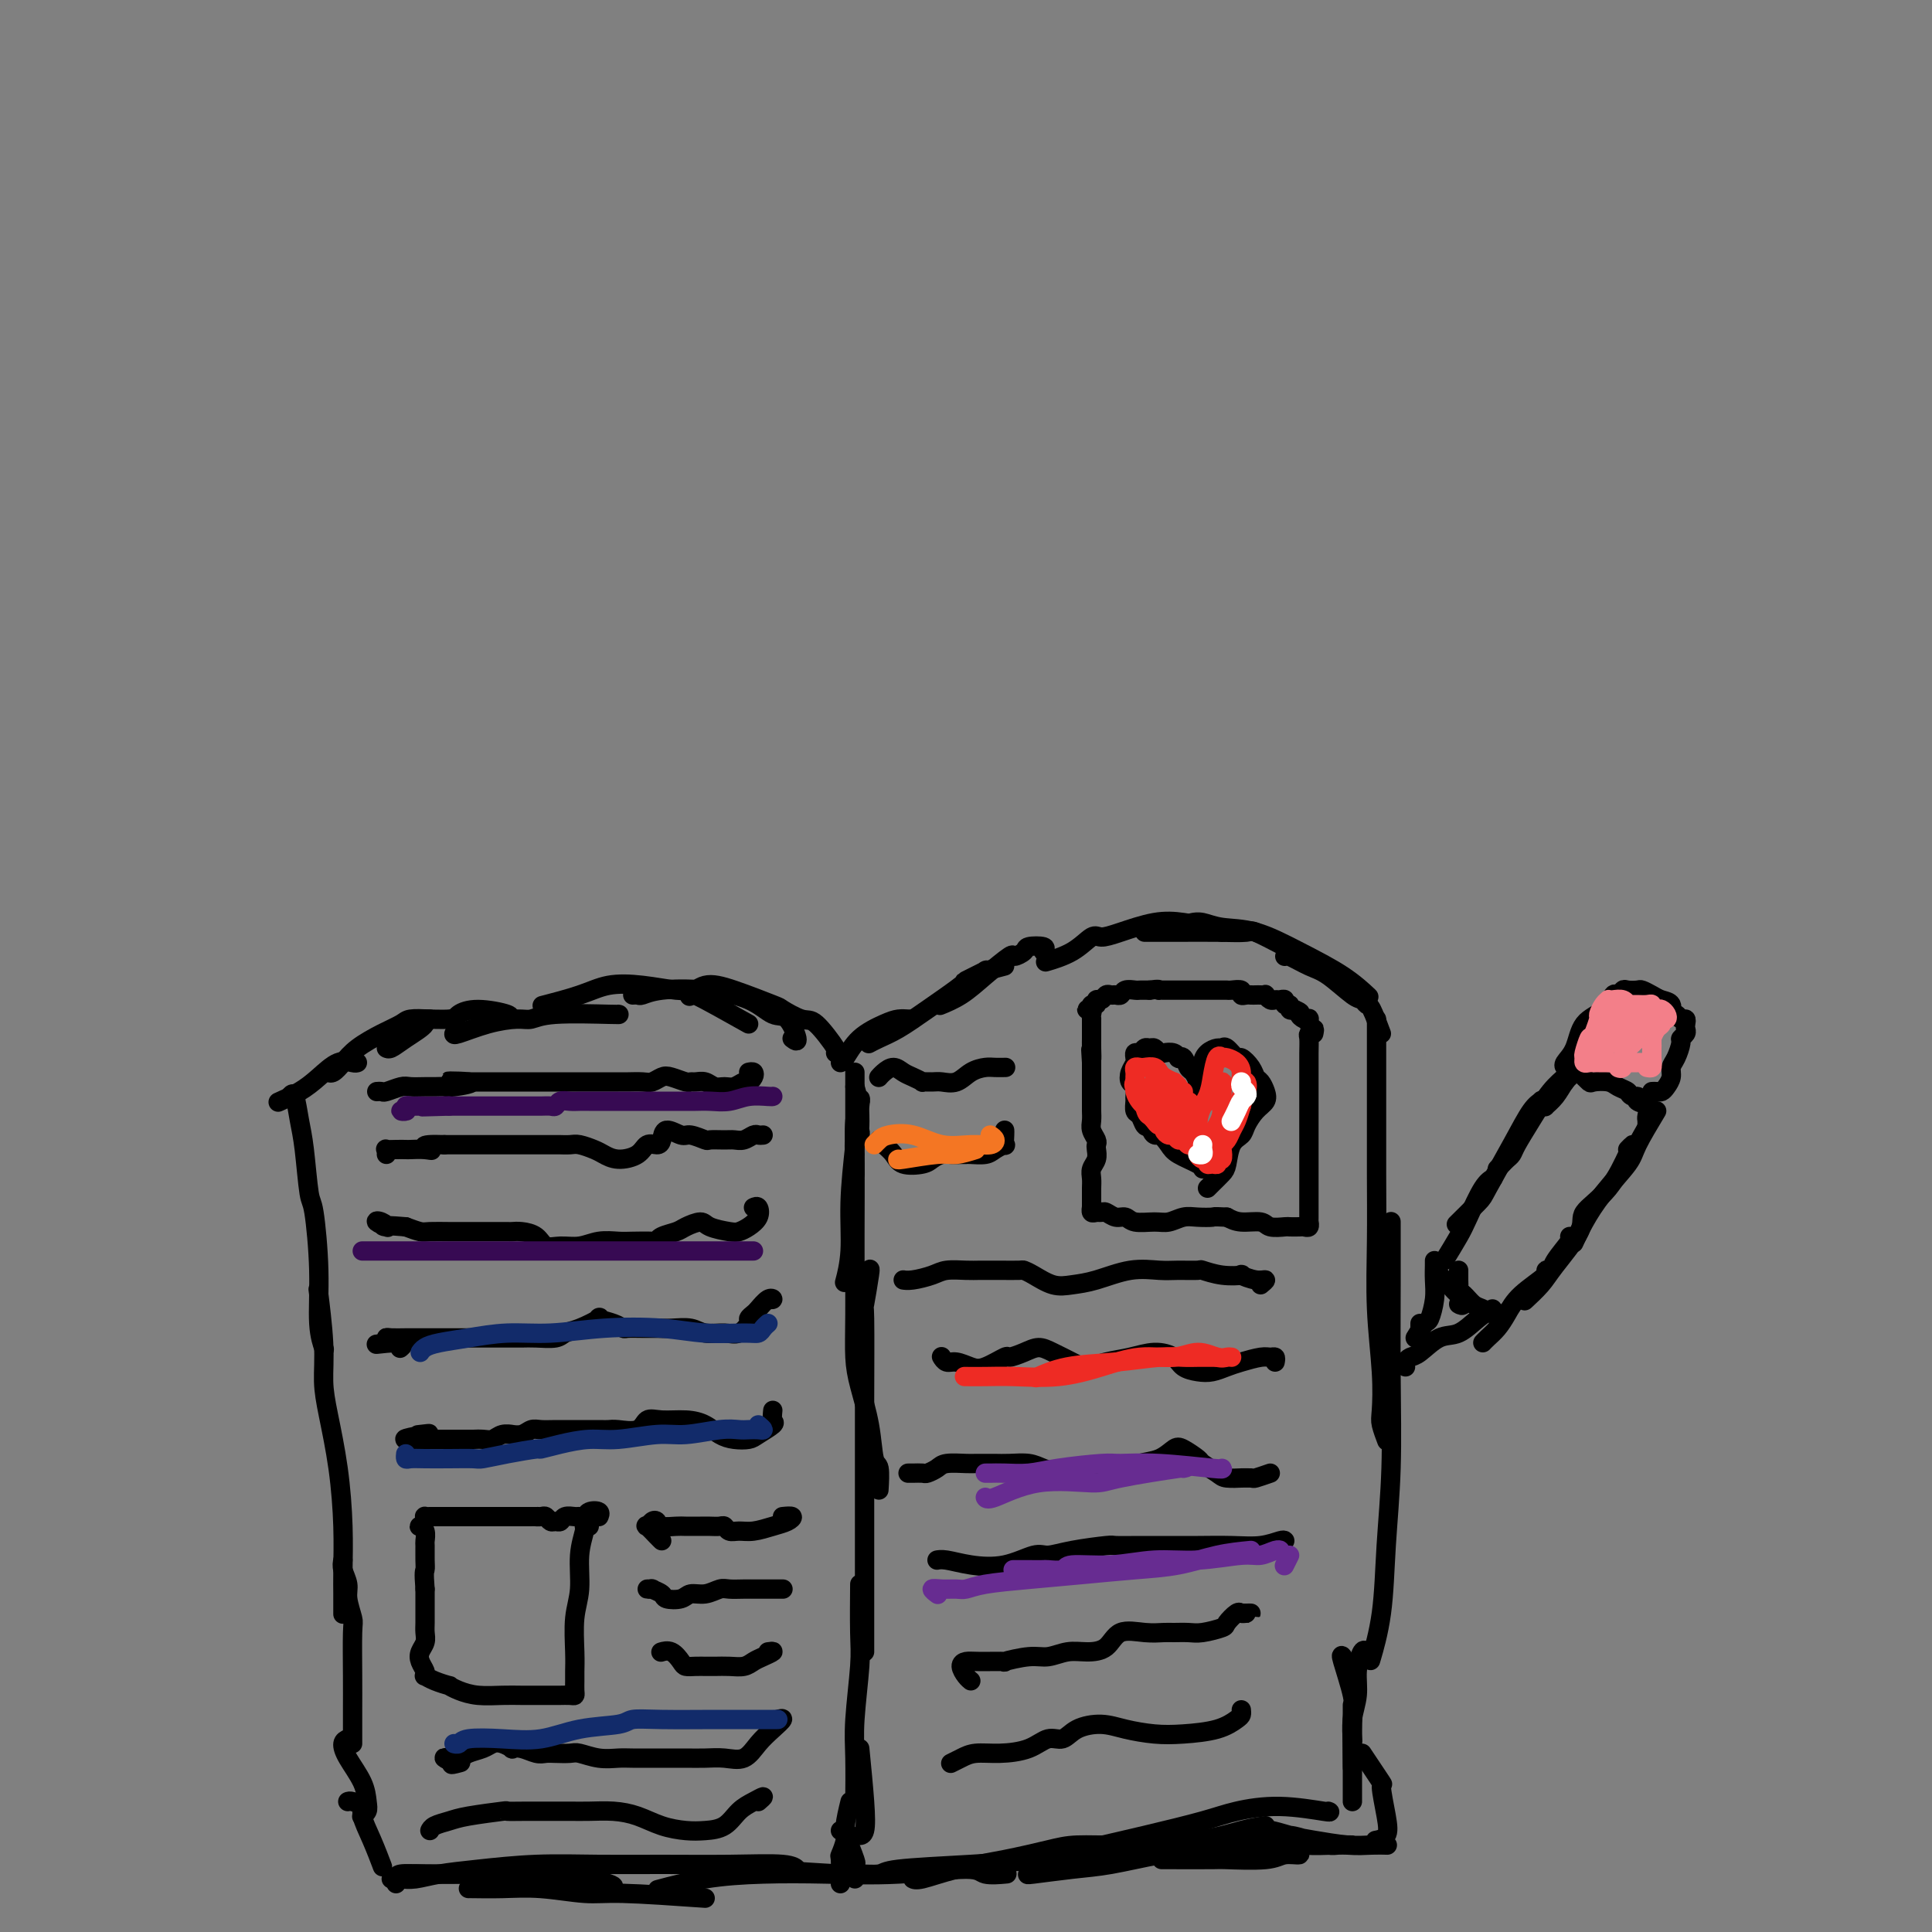 <svg viewBox='0 0 400 400' version='1.1' xmlns='http://www.w3.org/2000/svg' xmlns:xlink='http://www.w3.org/1999/xlink'><rect x="0" y="0" width="400" height="400" fill="#808080" stroke="none"/><g fill='none' stroke='#000000' stroke-width='4' stroke-linecap='round' stroke-linejoin='round'><path d='M286,214c-0.755,-2.030 -1.511,-4.060 -2,-5c-0.489,-0.940 -0.713,-0.789 -1,-1c-0.287,-0.211 -0.637,-0.782 -1,-1c-0.363,-0.218 -0.738,-0.083 -2,-1c-1.262,-0.917 -3.410,-2.887 -5,-4c-1.590,-1.113 -2.622,-1.371 -4,-2c-1.378,-0.629 -3.102,-1.631 -4,-2c-0.898,-0.369 -0.971,-0.105 -1,0c-0.029,0.105 -0.015,0.053 0,0'/><path d='M283,206c0.353,0.332 0.706,0.664 0,0c-0.706,-0.664 -2.472,-2.325 -5,-4c-2.528,-1.675 -5.820,-3.363 -9,-5c-3.180,-1.637 -6.250,-3.223 -9,-4c-2.750,-0.777 -5.180,-0.744 -7,-1c-1.820,-0.256 -3.028,-0.800 -4,-1c-0.972,-0.200 -1.706,-0.057 -2,0c-0.294,0.057 -0.147,0.029 0,0'/><path d='M266,196c-2.439,-1.268 -4.878,-2.536 -6,-3c-1.122,-0.464 -0.928,-0.124 -2,0c-1.072,0.124 -3.412,0.033 -6,0c-2.588,-0.033 -5.426,-0.009 -8,0c-2.574,0.009 -4.885,0.002 -6,0c-1.115,-0.002 -1.033,-0.001 -1,0c0.033,0.001 0.016,0.000 0,0'/><path d='M253,193c-0.835,-0.323 -1.670,-0.646 -3,-1c-1.330,-0.354 -3.156,-0.738 -5,-1c-1.844,-0.262 -3.705,-0.401 -6,0c-2.295,0.401 -5.022,1.340 -7,2c-1.978,0.660 -3.207,1.039 -4,1c-0.793,-0.039 -1.151,-0.495 -2,0c-0.849,0.495 -2.190,1.941 -4,3c-1.810,1.059 -4.089,1.731 -5,2c-0.911,0.269 -0.456,0.134 0,0'/><path d='M216,197c0.326,-0.402 0.652,-0.804 0,-1c-0.652,-0.196 -2.281,-0.184 -3,0c-0.719,0.184 -0.530,0.542 -1,1c-0.470,0.458 -1.601,1.016 -2,1c-0.399,-0.016 -0.065,-0.607 -1,0c-0.935,0.607 -3.137,2.410 -5,4c-1.863,1.590 -3.386,2.967 -5,4c-1.614,1.033 -3.318,1.724 -4,2c-0.682,0.276 -0.341,0.138 0,0'/><path d='M208,200c-1.816,0.484 -3.632,0.968 -4,1c-0.368,0.032 0.713,-0.388 0,0c-0.713,0.388 -3.220,1.585 -4,2c-0.780,0.415 0.165,0.048 -1,1c-1.165,0.952 -4.442,3.222 -7,5c-2.558,1.778 -4.397,3.064 -6,4c-1.603,0.936 -2.970,1.521 -4,2c-1.030,0.479 -1.723,0.851 -2,1c-0.277,0.149 -0.139,0.074 0,0'/><path d='M189,211c-0.252,0.014 -0.505,0.028 -1,0c-0.495,-0.028 -1.233,-0.099 -2,0c-0.767,0.099 -1.565,0.366 -3,1c-1.435,0.634 -3.508,1.634 -5,3c-1.492,1.366 -2.402,3.099 -3,4c-0.598,0.901 -0.885,0.972 -1,1c-0.115,0.028 -0.057,0.014 0,0'/><path d='M173,218c0.394,0.129 0.788,0.258 0,-1c-0.788,-1.258 -2.758,-3.902 -4,-5c-1.242,-1.098 -1.756,-0.650 -3,-1c-1.244,-0.350 -3.216,-1.498 -4,-2c-0.784,-0.502 -0.379,-0.358 -2,-1c-1.621,-0.642 -5.270,-2.069 -8,-3c-2.730,-0.931 -4.543,-1.366 -6,-1c-1.457,0.366 -2.559,1.533 -3,2c-0.441,0.467 -0.220,0.233 0,0'/><path d='M164,215c0.584,0.443 1.168,0.886 1,0c-0.168,-0.886 -1.087,-3.100 -2,-4c-0.913,-0.900 -1.821,-0.486 -3,-1c-1.179,-0.514 -2.630,-1.956 -5,-3c-2.370,-1.044 -5.658,-1.691 -9,-2c-3.342,-0.309 -6.738,-0.279 -9,0c-2.262,0.279 -3.390,0.807 -4,1c-0.610,0.193 -0.703,0.052 -1,0c-0.297,-0.052 -0.799,-0.015 -1,0c-0.201,0.015 -0.100,0.007 0,0'/><path d='M155,212c-4.361,-2.450 -8.721,-4.900 -11,-6c-2.279,-1.100 -2.475,-0.851 -4,-1c-1.525,-0.149 -4.378,-0.694 -7,-1c-2.622,-0.306 -5.012,-0.371 -7,0c-1.988,0.371 -3.574,1.177 -6,2c-2.426,0.823 -5.693,1.664 -7,2c-1.307,0.336 -0.653,0.168 0,0'/><path d='M128,210c0.263,0.031 0.527,0.063 -2,0c-2.527,-0.063 -7.844,-0.220 -11,0c-3.156,0.220 -4.152,0.815 -5,1c-0.848,0.185 -1.548,-0.042 -3,0c-1.452,0.042 -3.657,0.351 -6,1c-2.343,0.649 -4.823,1.636 -6,2c-1.177,0.364 -1.051,0.104 -1,0c0.051,-0.104 0.025,-0.052 0,0'/><path d='M105,211c0.563,-0.287 1.126,-0.575 0,-1c-1.126,-0.425 -3.941,-0.988 -6,-1c-2.059,-0.012 -3.363,0.528 -4,1c-0.637,0.472 -0.608,0.876 -2,1c-1.392,0.124 -4.205,-0.033 -5,0c-0.795,0.033 0.428,0.258 0,1c-0.428,0.742 -2.506,2.003 -4,3c-1.494,0.997 -2.402,1.730 -3,2c-0.598,0.270 -0.885,0.077 -1,0c-0.115,-0.077 -0.057,-0.039 0,0'/><path d='M89,211c-1.550,-0.072 -3.101,-0.143 -4,0c-0.899,0.143 -1.148,0.501 -2,1c-0.852,0.499 -2.309,1.139 -4,2c-1.691,0.861 -3.616,1.943 -5,3c-1.384,1.057 -2.227,2.087 -3,3c-0.773,0.913 -1.477,1.707 -2,2c-0.523,0.293 -0.864,0.084 -1,0c-0.136,-0.084 -0.068,-0.042 0,0'/><path d='M74,220c-0.180,0.071 -0.361,0.142 -1,0c-0.639,-0.142 -1.738,-0.497 -3,0c-1.262,0.497 -2.689,1.844 -4,3c-1.311,1.156 -2.507,2.119 -4,3c-1.493,0.881 -3.284,1.680 -4,2c-0.716,0.320 -0.358,0.160 0,0'/><path d='M285,211c-0.001,3.120 -0.001,6.239 0,9c0.001,2.761 0.004,5.162 0,9c-0.004,3.838 -0.015,9.112 0,14c0.015,4.888 0.056,9.391 0,14c-0.056,4.609 -0.207,9.323 0,14c0.207,4.677 0.774,9.317 1,13c0.226,3.683 0.112,6.410 0,8c-0.112,1.590 -0.223,2.043 0,3c0.223,0.957 0.778,2.416 1,3c0.222,0.584 0.111,0.292 0,0'/><path d='M288,255c0.001,-0.859 0.001,-1.717 0,-2c-0.001,-0.283 -0.004,0.010 0,2c0.004,1.990 0.013,5.676 0,11c-0.013,5.324 -0.049,12.286 0,19c0.049,6.714 0.185,13.180 0,19c-0.185,5.820 -0.689,10.993 -1,16c-0.311,5.007 -0.430,9.848 -1,14c-0.570,4.152 -1.591,7.615 -2,9c-0.409,1.385 -0.204,0.693 0,0'/><path d='M60,227c0.333,-0.454 0.666,-0.908 1,0c0.334,0.908 0.668,3.179 1,5c0.332,1.821 0.662,3.193 1,6c0.338,2.807 0.683,7.051 1,9c0.317,1.949 0.607,1.605 1,4c0.393,2.395 0.889,7.528 1,12c0.111,4.472 -0.162,8.281 0,11c0.162,2.719 0.761,4.348 1,5c0.239,0.652 0.120,0.326 0,0'/><path d='M66,268c-0.118,-0.928 -0.235,-1.857 0,0c0.235,1.857 0.823,6.499 1,10c0.177,3.501 -0.058,5.860 0,8c0.058,2.140 0.408,4.061 1,7c0.592,2.939 1.427,6.894 2,11c0.573,4.106 0.886,8.361 1,12c0.114,3.639 0.031,6.660 0,9c-0.031,2.340 -0.008,3.998 0,5c0.008,1.002 0.002,1.347 0,2c-0.002,0.653 -0.001,1.615 0,2c0.001,0.385 0.000,0.192 0,0'/><path d='M71,323c-0.121,0.566 -0.243,1.132 0,2c0.243,0.868 0.850,2.037 1,3c0.150,0.963 -0.156,1.721 0,3c0.156,1.279 0.774,3.078 1,4c0.226,0.922 0.061,0.965 0,3c-0.061,2.035 -0.016,6.062 0,9c0.016,2.938 0.004,4.788 0,7c-0.004,2.212 -0.001,4.788 0,6c0.001,1.212 0.000,1.061 0,1c-0.000,-0.061 -0.000,-0.030 0,0'/><path d='M284,342c-0.342,0.089 -0.684,0.179 -1,0c-0.316,-0.179 -0.607,-0.625 -1,0c-0.393,0.625 -0.890,2.322 -1,4c-0.110,1.678 0.166,3.336 0,5c-0.166,1.664 -0.776,3.333 -1,5c-0.224,1.667 -0.064,3.334 0,4c0.064,0.666 0.032,0.333 0,0'/><path d='M280,353c0.000,0.278 0.000,0.557 0,1c0.000,0.443 0.000,1.051 0,2c0.000,0.949 -0.000,2.241 0,4c0.000,1.759 0.000,3.987 0,6c-0.000,2.013 0.000,3.811 0,5c0.000,1.189 0.000,1.768 0,2c0.000,0.232 0.000,0.116 0,0'/><path d='M72,360c-0.452,0.206 -0.905,0.412 -1,1c-0.095,0.588 0.167,1.559 1,3c0.833,1.441 2.237,3.353 3,5c0.763,1.647 0.885,3.029 1,4c0.115,0.971 0.223,1.531 0,2c-0.223,0.469 -0.778,0.848 -1,1c-0.222,0.152 -0.111,0.076 0,0'/><path d='M72,373c0.184,-0.082 0.368,-0.165 1,0c0.632,0.165 1.711,0.577 2,1c0.289,0.423 -0.211,0.856 0,2c0.211,1.144 1.134,3.000 2,5c0.866,2.000 1.676,4.143 2,5c0.324,0.857 0.162,0.429 0,0'/><path d='M275,375c0.360,0.132 0.721,0.265 -1,0c-1.721,-0.265 -5.523,-0.927 -9,-1c-3.477,-0.073 -6.628,0.443 -9,1c-2.372,0.557 -3.964,1.155 -7,2c-3.036,0.845 -7.515,1.938 -12,3c-4.485,1.062 -8.977,2.094 -13,3c-4.023,0.906 -7.578,1.688 -9,2c-1.422,0.312 -0.711,0.156 0,0'/><path d='M262,378c-1.477,0.228 -2.954,0.455 -5,1c-2.046,0.545 -4.661,1.406 -9,2c-4.339,0.594 -10.402,0.921 -15,1c-4.598,0.079 -7.732,-0.091 -10,0c-2.268,0.091 -3.669,0.441 -6,1c-2.331,0.559 -5.591,1.327 -9,2c-3.409,0.673 -6.965,1.253 -10,2c-3.035,0.747 -5.548,1.663 -7,2c-1.452,0.337 -1.843,0.096 -2,0c-0.157,-0.096 -0.078,-0.048 0,0'/><path d='M208,388c0.419,-0.038 0.838,-0.077 0,0c-0.838,0.077 -2.932,0.269 -4,0c-1.068,-0.269 -1.110,-0.998 -4,-1c-2.890,-0.002 -8.629,0.725 -14,1c-5.371,0.275 -10.376,0.099 -15,0c-4.624,-0.099 -8.868,-0.119 -13,0c-4.132,0.119 -8.151,0.378 -12,1c-3.849,0.622 -7.528,1.606 -9,2c-1.472,0.394 -0.736,0.197 0,0'/><path d='M146,393c-6.500,-0.453 -12.999,-0.906 -17,-1c-4.001,-0.094 -5.503,0.171 -8,0c-2.497,-0.171 -5.990,-0.778 -9,-1c-3.010,-0.222 -5.539,-0.060 -8,0c-2.461,0.060 -4.855,0.016 -6,0c-1.145,-0.016 -1.041,-0.005 -1,0c0.041,0.005 0.021,0.002 0,0'/><path d='M126,391c0.896,-0.196 1.791,-0.392 0,-1c-1.791,-0.608 -6.270,-1.628 -10,-2c-3.730,-0.372 -6.712,-0.097 -10,0c-3.288,0.097 -6.881,0.016 -10,0c-3.119,-0.016 -5.764,0.034 -8,0c-2.236,-0.034 -4.063,-0.154 -5,0c-0.937,0.154 -0.983,0.580 -1,1c-0.017,0.420 -0.005,0.834 0,1c0.005,0.166 0.002,0.083 0,0'/><path d='M110,390c0.010,-0.453 0.021,-0.906 0,-1c-0.021,-0.094 -0.072,0.171 -1,0c-0.928,-0.171 -2.732,-0.778 -5,-1c-2.268,-0.222 -5.000,-0.060 -8,0c-3.000,0.060 -6.269,0.016 -8,0c-1.731,-0.016 -1.923,-0.005 -2,0c-0.077,0.005 -0.038,0.002 0,0'/><path d='M81,389c0.612,-0.024 1.225,-0.049 2,0c0.775,0.049 1.714,0.171 3,0c1.286,-0.171 2.921,-0.634 5,-1c2.079,-0.366 4.602,-0.634 8,-1c3.398,-0.366 7.670,-0.831 12,-1c4.330,-0.169 8.719,-0.042 13,0c4.281,0.042 8.454,-0.003 13,0c4.546,0.003 9.466,0.052 14,0c4.534,-0.052 8.682,-0.206 11,0c2.318,0.206 2.805,0.773 3,1c0.195,0.227 0.097,0.113 0,0'/><path d='M158,387c6.424,0.429 12.848,0.858 16,1c3.152,0.142 3.033,-0.003 4,0c0.967,0.003 3.019,0.156 4,0c0.981,-0.156 0.891,-0.620 4,-1c3.109,-0.380 9.419,-0.676 15,-1c5.581,-0.324 10.434,-0.674 15,-1c4.566,-0.326 8.845,-0.626 12,-1c3.155,-0.374 5.187,-0.821 6,-1c0.813,-0.179 0.406,-0.089 0,0'/><path d='M213,388c-0.306,0.097 -0.613,0.194 1,0c1.613,-0.194 5.145,-0.679 8,-1c2.855,-0.321 5.035,-0.477 8,-1c2.965,-0.523 6.717,-1.412 10,-2c3.283,-0.588 6.096,-0.876 9,-1c2.904,-0.124 5.897,-0.086 8,0c2.103,0.086 3.316,0.219 4,0c0.684,-0.219 0.838,-0.791 0,-1c-0.838,-0.209 -2.668,-0.056 -5,0c-2.332,0.056 -5.166,0.015 -7,0c-1.834,-0.015 -2.667,-0.004 -3,0c-0.333,0.004 -0.167,0.002 0,0'/><path d='M241,385c-0.564,-0.002 -1.127,-0.005 1,0c2.127,0.005 6.946,0.016 9,0c2.054,-0.016 1.343,-0.060 3,0c1.657,0.060 5.683,0.222 8,0c2.317,-0.222 2.925,-0.829 4,-1c1.075,-0.171 2.618,0.094 3,0c0.382,-0.094 -0.396,-0.546 -1,-1c-0.604,-0.454 -1.033,-0.910 -2,-1c-0.967,-0.090 -2.472,0.185 -4,0c-1.528,-0.185 -3.081,-0.832 -4,-1c-0.919,-0.168 -1.206,0.141 -2,0c-0.794,-0.141 -2.097,-0.731 -2,-1c0.097,-0.269 1.593,-0.216 3,0c1.407,0.216 2.725,0.594 5,1c2.275,0.406 5.507,0.841 8,1c2.493,0.159 4.247,0.043 6,0c1.753,-0.043 3.505,-0.014 4,0c0.495,0.014 -0.269,0.014 -1,0c-0.731,-0.014 -1.431,-0.041 -2,0c-0.569,0.041 -1.007,0.150 -2,0c-0.993,-0.150 -2.542,-0.559 -4,-1c-1.458,-0.441 -2.826,-0.914 -4,-1c-1.174,-0.086 -2.152,0.215 -3,0c-0.848,-0.215 -1.564,-0.947 -1,-1c0.564,-0.053 2.407,0.574 4,1c1.593,0.426 2.935,0.650 5,1c2.065,0.350 4.852,0.826 7,1c2.148,0.174 3.655,0.047 5,0c1.345,-0.047 2.527,-0.013 3,0c0.473,0.013 0.236,0.007 0,0'/><path d='M278,343c-0.226,-0.290 -0.453,-0.581 0,1c0.453,1.581 1.585,5.032 2,7c0.415,1.968 0.112,2.453 0,5c-0.112,2.547 -0.032,7.156 0,9c0.032,1.844 0.016,0.922 0,0'/><path d='M282,363c1.717,2.574 3.433,5.149 4,6c0.567,0.851 -0.017,-0.021 0,1c0.017,1.021 0.633,3.933 1,6c0.367,2.067 0.483,3.287 0,4c-0.483,0.713 -1.567,0.918 -2,1c-0.433,0.082 -0.217,0.041 0,0'/><path d='M177,222c0.000,3.086 0.000,6.172 0,8c0.000,1.828 0.000,2.397 0,4c0.000,1.603 0.000,4.239 0,6c0.000,1.761 0.000,2.646 0,3c-0.000,0.354 0.000,0.177 0,0'/><path d='M177,225c0.401,1.462 0.802,2.924 1,3c0.198,0.076 0.193,-1.233 0,0c-0.193,1.233 -0.574,5.007 -1,9c-0.426,3.993 -0.898,8.204 -1,12c-0.102,3.796 0.165,7.176 0,10c-0.165,2.824 -0.761,5.093 -1,6c-0.239,0.907 -0.119,0.454 0,0'/><path d='M177,239c-0.113,-1.180 -0.226,-2.361 0,-3c0.226,-0.639 0.792,-0.737 1,-1c0.208,-0.263 0.057,-0.689 0,-1c-0.057,-0.311 -0.019,-0.505 0,-1c0.019,-0.495 0.019,-1.291 0,-2c-0.019,-0.709 -0.058,-1.332 0,-2c0.058,-0.668 0.212,-1.381 0,-1c-0.212,0.381 -0.789,1.858 -1,4c-0.211,2.142 -0.055,4.951 0,9c0.055,4.049 0.007,9.339 0,15c-0.007,5.661 0.025,11.692 0,16c-0.025,4.308 -0.108,6.891 0,9c0.108,2.109 0.407,3.743 1,6c0.593,2.257 1.479,5.138 2,8c0.521,2.862 0.676,5.705 1,7c0.324,1.295 0.818,1.041 1,2c0.182,0.959 0.052,3.131 0,4c-0.052,0.869 -0.026,0.434 0,0'/><path d='M180,263c0.113,-0.280 0.226,-0.559 0,1c-0.226,1.559 -0.793,4.957 -1,6c-0.207,1.043 -0.056,-0.270 0,3c0.056,3.270 0.015,11.124 0,17c-0.015,5.876 -0.004,9.774 0,13c0.004,3.226 0.001,5.779 0,9c-0.001,3.221 -0.000,7.111 0,12c0.000,4.889 0.000,10.778 0,14c-0.000,3.222 -0.000,3.778 0,4c0.000,0.222 0.000,0.111 0,0'/><path d='M178,329c0.008,-0.883 0.016,-1.767 0,0c-0.016,1.767 -0.057,6.184 0,9c0.057,2.816 0.211,4.031 0,7c-0.211,2.969 -0.789,7.693 -1,11c-0.211,3.307 -0.057,5.198 0,8c0.057,2.802 0.016,6.515 0,8c-0.016,1.485 -0.008,0.743 0,0'/><path d='M178,362c0.393,4.000 0.786,8.000 1,11c0.214,3.000 0.250,5.000 0,6c-0.250,1.000 -0.786,1.000 -1,1c-0.214,-0.000 -0.107,0.000 0,0'/><path d='M176,373c-0.453,1.865 -0.906,3.729 -1,5c-0.094,1.271 0.171,1.948 0,3c-0.171,1.052 -0.778,2.478 -1,3c-0.222,0.522 -0.060,0.140 0,1c0.060,0.860 0.016,2.962 0,4c-0.016,1.038 -0.005,1.011 0,1c0.005,-0.011 0.002,-0.005 0,0'/><path d='M174,379c0.196,-0.127 0.392,-0.255 1,1c0.608,1.255 1.627,3.891 2,5c0.373,1.109 0.100,0.689 0,1c-0.100,0.311 -0.027,1.353 0,2c0.027,0.647 0.008,0.899 0,1c-0.008,0.101 -0.004,0.050 0,0'/><path d='M272,214c0.113,-0.525 0.226,-1.050 0,-1c-0.226,0.050 -0.793,0.676 -1,1c-0.207,0.324 -0.056,0.348 0,1c0.056,0.652 0.015,1.934 0,3c-0.015,1.066 -0.004,1.916 0,3c0.004,1.084 0.001,2.401 0,4c-0.001,1.599 -0.000,3.481 0,5c0.000,1.519 0.000,2.674 0,4c-0.000,1.326 -0.000,2.821 0,4c0.000,1.179 0.000,2.042 0,3c-0.000,0.958 -0.000,2.011 0,3c0.000,0.989 0.000,1.915 0,3c-0.000,1.085 -0.000,2.328 0,3c0.000,0.672 0.001,0.772 0,1c-0.001,0.228 -0.004,0.583 0,1c0.004,0.417 0.013,0.896 0,1c-0.013,0.104 -0.049,-0.168 0,0c0.049,0.168 0.184,0.777 0,1c-0.184,0.223 -0.686,0.061 -1,0c-0.314,-0.061 -0.438,-0.020 -1,0c-0.562,0.020 -1.561,0.020 -2,0c-0.439,-0.020 -0.319,-0.061 -1,0c-0.681,0.061 -2.162,0.222 -3,0c-0.838,-0.222 -1.033,-0.829 -2,-1c-0.967,-0.171 -2.705,0.094 -4,0c-1.295,-0.094 -2.148,-0.547 -3,-1'/><path d='M254,252c-3.165,-0.159 -2.579,-0.057 -3,0c-0.421,0.057 -1.849,0.069 -3,0c-1.151,-0.069 -2.023,-0.219 -3,0c-0.977,0.219 -2.057,0.806 -3,1c-0.943,0.194 -1.748,-0.004 -3,0c-1.252,0.004 -2.951,0.211 -4,0c-1.049,-0.211 -1.447,-0.842 -2,-1c-0.553,-0.158 -1.262,0.155 -2,0c-0.738,-0.155 -1.504,-0.778 -2,-1c-0.496,-0.222 -0.721,-0.044 -1,0c-0.279,0.044 -0.611,-0.047 -1,0c-0.389,0.047 -0.836,0.231 -1,0c-0.164,-0.231 -0.044,-0.877 0,-1c0.044,-0.123 0.011,0.276 0,0c-0.011,-0.276 0.001,-1.229 0,-2c-0.001,-0.771 -0.014,-1.362 0,-2c0.014,-0.638 0.056,-1.323 0,-2c-0.056,-0.677 -0.210,-1.346 0,-2c0.210,-0.654 0.785,-1.291 1,-2c0.215,-0.709 0.072,-1.488 0,-2c-0.072,-0.512 -0.072,-0.756 0,-1c0.072,-0.244 0.215,-0.488 0,-1c-0.215,-0.512 -0.790,-1.291 -1,-2c-0.210,-0.709 -0.056,-1.347 0,-2c0.056,-0.653 0.015,-1.322 0,-2c-0.015,-0.678 -0.004,-1.364 0,-2c0.004,-0.636 0.001,-1.220 0,-2c-0.001,-0.780 -0.000,-1.755 0,-2c0.000,-0.245 0.000,0.242 0,0c-0.000,-0.242 -0.000,-1.212 0,-2c0.000,-0.788 0.000,-1.394 0,-2'/><path d='M226,220c-0.309,-4.927 -0.083,-1.745 0,-1c0.083,0.745 0.022,-0.948 0,-2c-0.022,-1.052 -0.006,-1.461 0,-2c0.006,-0.539 0.003,-1.206 0,-2c-0.003,-0.794 -0.006,-1.715 0,-2c0.006,-0.285 0.019,0.067 0,0c-0.019,-0.067 -0.072,-0.553 0,-1c0.072,-0.447 0.267,-0.856 0,-1c-0.267,-0.144 -0.996,-0.023 -1,0c-0.004,0.023 0.716,-0.050 1,0c0.284,0.050 0.132,0.225 0,0c-0.132,-0.225 -0.243,-0.849 0,-1c0.243,-0.151 0.839,0.170 1,0c0.161,-0.170 -0.112,-0.830 0,-1c0.112,-0.170 0.607,0.152 1,0c0.393,-0.152 0.682,-0.776 1,-1c0.318,-0.224 0.666,-0.046 1,0c0.334,0.046 0.653,-0.040 1,0c0.347,0.040 0.723,0.207 1,0c0.277,-0.207 0.455,-0.787 1,-1c0.545,-0.213 1.455,-0.057 2,0c0.545,0.057 0.724,0.015 1,0c0.276,-0.015 0.650,-0.004 1,0c0.350,0.004 0.675,0.002 1,0'/><path d='M238,205c2.168,-0.309 2.086,-0.083 2,0c-0.086,0.083 -0.178,0.022 0,0c0.178,-0.022 0.625,-0.006 1,0c0.375,0.006 0.676,0.002 1,0c0.324,-0.002 0.669,-0.000 1,0c0.331,0.000 0.647,0.000 1,0c0.353,-0.000 0.742,-0.000 1,0c0.258,0.000 0.384,0.000 1,0c0.616,-0.000 1.723,-0.000 2,0c0.277,0.000 -0.276,-0.000 0,0c0.276,0.000 1.379,0.000 2,0c0.621,-0.000 0.758,-0.000 1,0c0.242,0.000 0.588,0.000 1,0c0.412,-0.000 0.889,-0.001 1,0c0.111,0.001 -0.143,0.004 0,0c0.143,-0.004 0.682,-0.015 1,0c0.318,0.015 0.414,0.057 1,0c0.586,-0.057 1.663,-0.211 2,0c0.337,0.211 -0.065,0.789 0,1c0.065,0.211 0.596,0.057 1,0c0.404,-0.057 0.682,-0.016 1,0c0.318,0.016 0.677,0.008 1,0c0.323,-0.008 0.612,-0.016 1,0c0.388,0.016 0.877,0.057 1,0c0.123,-0.057 -0.121,-0.213 0,0c0.121,0.213 0.606,0.793 1,1c0.394,0.207 0.698,0.040 1,0c0.302,-0.040 0.602,0.045 1,0c0.398,-0.045 0.894,-0.222 1,0c0.106,0.222 -0.178,0.843 0,1c0.178,0.157 0.817,-0.150 1,0c0.183,0.150 -0.091,0.757 0,1c0.091,0.243 0.545,0.121 1,0'/><path d='M268,209c1.884,0.786 1.093,0.750 1,1c-0.093,0.250 0.511,0.785 1,1c0.489,0.215 0.863,0.109 1,0c0.137,-0.109 0.037,-0.222 0,0c-0.037,0.222 -0.011,0.778 0,1c0.011,0.222 0.005,0.111 0,0'/><path d='M155,222c0.397,-0.081 0.794,-0.161 1,0c0.206,0.161 0.221,0.565 0,1c-0.221,0.435 -0.678,0.902 -1,1c-0.322,0.098 -0.509,-0.174 -1,0c-0.491,0.174 -1.287,0.793 -2,1c-0.713,0.207 -1.343,0.003 -2,0c-0.657,-0.003 -1.340,0.196 -2,0c-0.660,-0.196 -1.297,-0.788 -2,-1c-0.703,-0.212 -1.473,-0.044 -2,0c-0.527,0.044 -0.813,-0.037 -1,0c-0.187,0.037 -0.275,0.192 -1,0c-0.725,-0.192 -2.085,-0.731 -3,-1c-0.915,-0.269 -1.384,-0.268 -2,0c-0.616,0.268 -1.381,0.804 -2,1c-0.619,0.196 -1.094,0.053 -2,0c-0.906,-0.053 -2.244,-0.014 -3,0c-0.756,0.014 -0.929,0.004 -2,0c-1.071,-0.004 -3.040,-0.001 -4,0c-0.960,0.001 -0.912,0.000 -1,0c-0.088,-0.000 -0.312,-0.000 -1,0c-0.688,0.000 -1.839,0.000 -2,0c-0.161,-0.000 0.670,-0.000 0,0c-0.670,0.000 -2.839,0.000 -4,0c-1.161,-0.000 -1.312,-0.000 -2,0c-0.688,0.000 -1.913,0.000 -3,0c-1.087,-0.000 -2.037,-0.000 -3,0c-0.963,0.000 -1.938,0.000 -3,0c-1.062,-0.000 -2.209,-0.000 -3,0c-0.791,0.000 -1.226,0.000 -2,0c-0.774,-0.000 -1.887,-0.000 -3,0'/><path d='M97,224c-8.352,-0.215 -1.731,-0.254 0,0c1.731,0.254 -1.427,0.800 -3,1c-1.573,0.200 -1.561,0.052 -2,0c-0.439,-0.052 -1.330,-0.010 -2,0c-0.670,0.010 -1.121,-0.011 -2,0c-0.879,0.011 -2.187,0.056 -3,0c-0.813,-0.056 -1.132,-0.211 -2,0c-0.868,0.211 -2.284,0.789 -3,1c-0.716,0.211 -0.731,0.057 -1,0c-0.269,-0.057 -0.791,-0.016 -1,0c-0.209,0.016 -0.104,0.008 0,0'/><path d='M158,235c-0.356,0.030 -0.713,0.061 -1,0c-0.287,-0.061 -0.505,-0.213 -1,0c-0.495,0.213 -1.268,0.790 -2,1c-0.732,0.210 -1.421,0.052 -2,0c-0.579,-0.052 -1.046,0.002 -2,0c-0.954,-0.002 -2.396,-0.058 -3,0c-0.604,0.058 -0.372,0.232 -1,0c-0.628,-0.232 -2.118,-0.871 -3,-1c-0.882,-0.129 -1.157,0.251 -2,0c-0.843,-0.251 -2.255,-1.133 -3,-1c-0.745,0.133 -0.825,1.280 -1,2c-0.175,0.720 -0.445,1.013 -1,1c-0.555,-0.013 -1.393,-0.332 -2,0c-0.607,0.332 -0.981,1.315 -2,2c-1.019,0.685 -2.681,1.073 -4,1c-1.319,-0.073 -2.294,-0.608 -3,-1c-0.706,-0.392 -1.143,-0.641 -2,-1c-0.857,-0.359 -2.135,-0.828 -3,-1c-0.865,-0.172 -1.317,-0.046 -2,0c-0.683,0.046 -1.596,0.012 -2,0c-0.404,-0.012 -0.300,-0.003 -1,0c-0.700,0.003 -2.204,0.001 -3,0c-0.796,-0.001 -0.885,-0.000 -1,0c-0.115,0.000 -0.256,0.000 -1,0c-0.744,-0.000 -2.090,-0.000 -3,0c-0.910,0.000 -1.383,0.000 -2,0c-0.617,-0.000 -1.377,-0.000 -2,0c-0.623,0.000 -1.109,0.000 -2,0c-0.891,-0.000 -2.187,-0.000 -3,0c-0.813,0.000 -1.142,0.000 -2,0c-0.858,-0.000 -2.245,-0.000 -3,0c-0.755,0.000 -0.877,0.000 -1,0'/><path d='M92,237c-6.234,-0.238 -3.820,0.668 -3,1c0.820,0.332 0.044,0.089 -1,0c-1.044,-0.089 -2.357,-0.025 -3,0c-0.643,0.025 -0.617,0.010 -1,0c-0.383,-0.010 -1.174,-0.017 -2,0c-0.826,0.017 -1.685,0.056 -2,0c-0.315,-0.056 -0.085,-0.207 0,0c0.085,0.207 0.024,0.774 0,1c-0.024,0.226 -0.012,0.113 0,0'/><path d='M156,250c0.376,-0.174 0.752,-0.347 1,0c0.248,0.347 0.368,1.215 0,2c-0.368,0.785 -1.224,1.488 -2,2c-0.776,0.512 -1.472,0.834 -2,1c-0.528,0.166 -0.889,0.177 -2,0c-1.111,-0.177 -2.974,-0.542 -4,-1c-1.026,-0.458 -1.217,-1.009 -2,-1c-0.783,0.009 -2.157,0.577 -3,1c-0.843,0.423 -1.153,0.702 -2,1c-0.847,0.298 -2.231,0.616 -3,1c-0.769,0.384 -0.922,0.834 -1,1c-0.078,0.166 -0.082,0.048 -1,0c-0.918,-0.048 -2.752,-0.028 -4,0c-1.248,0.028 -1.910,0.062 -3,0c-1.090,-0.062 -2.609,-0.219 -4,0c-1.391,0.219 -2.655,0.815 -4,1c-1.345,0.185 -2.770,-0.042 -4,0c-1.230,0.042 -2.265,0.351 -3,0c-0.735,-0.351 -1.170,-1.362 -2,-2c-0.830,-0.638 -2.056,-0.903 -3,-1c-0.944,-0.097 -1.608,-0.026 -2,0c-0.392,0.026 -0.513,0.007 -1,0c-0.487,-0.007 -1.339,-0.002 -2,0c-0.661,0.002 -1.129,0.000 -2,0c-0.871,-0.000 -2.144,0.001 -3,0c-0.856,-0.001 -1.296,-0.003 -2,0c-0.704,0.003 -1.673,0.011 -3,0c-1.327,-0.011 -3.011,-0.041 -4,0c-0.989,0.041 -1.283,0.155 -2,0c-0.717,-0.155 -1.859,-0.577 -3,-1'/><path d='M84,254c-6.439,-0.562 -4.538,0.032 -4,0c0.538,-0.032 -0.289,-0.689 -1,-1c-0.711,-0.311 -1.307,-0.276 -1,0c0.307,0.276 1.516,0.793 2,1c0.484,0.207 0.242,0.103 0,0'/><path d='M159,269c0.481,0.054 0.962,0.109 1,0c0.038,-0.109 -0.367,-0.381 -1,0c-0.633,0.381 -1.496,1.416 -2,2c-0.504,0.584 -0.651,0.716 -1,1c-0.349,0.284 -0.901,0.718 -1,1c-0.099,0.282 0.257,0.412 0,1c-0.257,0.588 -1.125,1.636 -2,2c-0.875,0.364 -1.756,0.045 -3,0c-1.244,-0.045 -2.849,0.184 -4,0c-1.151,-0.184 -1.846,-0.782 -3,-1c-1.154,-0.218 -2.767,-0.058 -4,0c-1.233,0.058 -2.086,0.013 -3,0c-0.914,-0.013 -1.889,0.007 -3,0c-1.111,-0.007 -2.357,-0.042 -3,0c-0.643,0.042 -0.682,0.162 -1,0c-0.318,-0.162 -0.915,-0.605 -2,-1c-1.085,-0.395 -2.659,-0.743 -3,-1c-0.341,-0.257 0.551,-0.423 0,0c-0.551,0.423 -2.545,1.434 -4,2c-1.455,0.566 -2.370,0.688 -3,1c-0.630,0.312 -0.976,0.816 -2,1c-1.024,0.184 -2.727,0.049 -4,0c-1.273,-0.049 -2.117,-0.013 -3,0c-0.883,0.013 -1.804,0.004 -3,0c-1.196,-0.004 -2.665,-0.001 -4,0c-1.335,0.001 -2.535,0.000 -3,0c-0.465,-0.000 -0.196,-0.000 -1,0c-0.804,0.000 -2.681,0.000 -4,0c-1.319,-0.000 -2.081,-0.001 -3,0c-0.919,0.001 -1.995,0.003 -3,0c-1.005,-0.003 -1.940,-0.011 -3,0c-1.060,0.011 -2.247,0.041 -3,0c-0.753,-0.041 -1.072,-0.155 -1,0c0.072,0.155 0.536,0.577 1,1'/><path d='M81,278c-6.488,0.714 -1.208,0.000 1,0c2.208,0.000 1.345,0.714 1,1c-0.345,0.286 -0.173,0.143 0,0'/><path d='M160,292c-0.080,0.785 -0.160,1.570 0,2c0.160,0.430 0.559,0.506 0,1c-0.559,0.494 -2.078,1.408 -3,2c-0.922,0.592 -1.249,0.862 -2,1c-0.751,0.138 -1.926,0.143 -3,0c-1.074,-0.143 -2.045,-0.433 -3,-1c-0.955,-0.567 -1.892,-1.412 -3,-2c-1.108,-0.588 -2.387,-0.918 -4,-1c-1.613,-0.082 -3.559,0.083 -5,0c-1.441,-0.083 -2.376,-0.415 -3,0c-0.624,0.415 -0.937,1.575 -2,2c-1.063,0.425 -2.875,0.114 -4,0c-1.125,-0.114 -1.564,-0.031 -2,0c-0.436,0.031 -0.869,0.008 -2,0c-1.131,-0.008 -2.961,-0.003 -4,0c-1.039,0.003 -1.289,0.005 -2,0c-0.711,-0.005 -1.883,-0.015 -3,0c-1.117,0.015 -2.178,0.057 -3,0c-0.822,-0.057 -1.403,-0.212 -2,0c-0.597,0.212 -1.210,0.793 -2,1c-0.790,0.207 -1.758,0.041 -2,0c-0.242,-0.041 0.243,0.041 0,0c-0.243,-0.041 -1.215,-0.207 -2,0c-0.785,0.207 -1.384,0.788 -2,1c-0.616,0.212 -1.249,0.057 -2,0c-0.751,-0.057 -1.620,-0.015 -2,0c-0.380,0.015 -0.272,0.004 -1,0c-0.728,-0.004 -2.292,-0.001 -3,0c-0.708,0.001 -0.561,0.000 -1,0c-0.439,-0.000 -1.464,-0.000 -2,0c-0.536,0.000 -0.582,0.000 -1,0c-0.418,-0.000 -1.209,-0.000 -2,0'/><path d='M88,298c-8.298,0.393 -2.042,-0.625 0,-1c2.042,-0.375 -0.131,-0.107 -1,0c-0.869,0.107 -0.435,0.054 0,0'/><path d='M122,316c-0.455,-0.009 -0.910,-0.018 -1,0c-0.090,0.018 0.186,0.062 0,1c-0.186,0.938 -0.835,2.769 -1,5c-0.165,2.231 0.152,4.863 0,7c-0.152,2.137 -0.773,3.781 -1,6c-0.227,2.219 -0.060,5.015 0,7c0.060,1.985 0.014,3.159 0,4c-0.014,0.841 0.003,1.350 0,2c-0.003,0.650 -0.027,1.442 0,2c0.027,0.558 0.104,0.882 0,1c-0.104,0.118 -0.390,0.032 -1,0c-0.610,-0.032 -1.544,-0.009 -2,0c-0.456,0.009 -0.435,0.003 -1,0c-0.565,-0.003 -1.716,-0.004 -3,0c-1.284,0.004 -2.702,0.011 -4,0c-1.298,-0.011 -2.475,-0.041 -4,0c-1.525,0.041 -3.399,0.152 -5,0c-1.601,-0.152 -2.930,-0.566 -4,-1c-1.070,-0.434 -1.881,-0.886 -2,-1c-0.119,-0.114 0.452,0.111 0,0c-0.452,-0.111 -1.929,-0.557 -3,-1c-1.071,-0.443 -1.738,-0.881 -2,-1c-0.262,-0.119 -0.119,0.081 0,0c0.119,-0.081 0.214,-0.445 0,-1c-0.214,-0.555 -0.737,-1.303 -1,-2c-0.263,-0.697 -0.267,-1.344 0,-2c0.267,-0.656 0.804,-1.322 1,-2c0.196,-0.678 0.053,-1.367 0,-2c-0.053,-0.633 -0.014,-1.209 0,-2c0.014,-0.791 0.004,-1.797 0,-3c-0.004,-1.203 -0.002,-2.601 0,-4'/><path d='M88,329c-0.309,-3.770 -0.082,-3.696 0,-4c0.082,-0.304 0.018,-0.985 0,-2c-0.018,-1.015 0.008,-2.362 0,-3c-0.008,-0.638 -0.051,-0.566 0,-1c0.051,-0.434 0.196,-1.374 0,-2c-0.196,-0.626 -0.733,-0.938 -1,-1c-0.267,-0.062 -0.265,0.127 0,0c0.265,-0.127 0.792,-0.570 1,-1c0.208,-0.430 0.096,-0.847 0,-1c-0.096,-0.153 -0.176,-0.041 0,0c0.176,0.041 0.609,0.011 1,0c0.391,-0.011 0.739,-0.003 1,0c0.261,0.003 0.436,0.001 1,0c0.564,-0.001 1.516,-0.000 2,0c0.484,0.000 0.500,0.000 1,0c0.500,-0.000 1.485,-0.000 2,0c0.515,0.000 0.562,0.000 1,0c0.438,-0.000 1.268,-0.000 2,0c0.732,0.000 1.366,0.000 2,0c0.634,-0.000 1.269,-0.000 2,0c0.731,0.000 1.557,0.000 2,0c0.443,-0.000 0.504,-0.000 1,0c0.496,0.000 1.427,0.000 2,0c0.573,-0.000 0.786,-0.000 1,0'/><path d='M109,314c3.654,-0.004 2.288,-0.016 2,0c-0.288,0.016 0.500,0.058 1,0c0.500,-0.058 0.710,-0.215 1,0c0.290,0.215 0.659,0.804 1,1c0.341,0.196 0.655,-0.000 1,0c0.345,0.000 0.723,0.197 1,0c0.277,-0.197 0.454,-0.788 1,-1c0.546,-0.212 1.460,-0.044 2,0c0.540,0.044 0.705,-0.037 1,0c0.295,0.037 0.720,0.192 1,0c0.280,-0.192 0.415,-0.732 1,-1c0.585,-0.268 1.619,-0.264 2,0c0.381,0.264 0.109,0.790 0,1c-0.109,0.210 -0.054,0.105 0,0'/><path d='M162,314c0.895,-0.091 1.789,-0.182 2,0c0.211,0.182 -0.262,0.638 -1,1c-0.738,0.362 -1.742,0.629 -3,1c-1.258,0.371 -2.770,0.846 -4,1c-1.230,0.154 -2.178,-0.011 -3,0c-0.822,0.011 -1.517,0.199 -2,0c-0.483,-0.199 -0.752,-0.785 -1,-1c-0.248,-0.215 -0.474,-0.058 -1,0c-0.526,0.058 -1.353,0.016 -2,0c-0.647,-0.016 -1.115,-0.008 -2,0c-0.885,0.008 -2.187,0.015 -3,0c-0.813,-0.015 -1.135,-0.052 -2,0c-0.865,0.052 -2.272,0.194 -3,0c-0.728,-0.194 -0.777,-0.725 -1,-1c-0.223,-0.275 -0.620,-0.294 -1,0c-0.380,0.294 -0.743,0.902 -1,1c-0.257,0.098 -0.409,-0.314 0,0c0.409,0.314 1.379,1.354 2,2c0.621,0.646 0.892,0.899 1,1c0.108,0.101 0.054,0.051 0,0'/><path d='M162,329c0.102,-0.000 0.205,-0.000 0,0c-0.205,0.000 -0.716,0.000 -1,0c-0.284,-0.000 -0.340,-0.001 -1,0c-0.660,0.001 -1.923,0.004 -3,0c-1.077,-0.004 -1.969,-0.016 -3,0c-1.031,0.016 -2.200,0.060 -3,0c-0.800,-0.060 -1.230,-0.226 -2,0c-0.770,0.226 -1.878,0.842 -3,1c-1.122,0.158 -2.256,-0.144 -3,0c-0.744,0.144 -1.098,0.732 -2,1c-0.902,0.268 -2.352,0.215 -3,0c-0.648,-0.215 -0.496,-0.594 -1,-1c-0.504,-0.406 -1.666,-0.841 -2,-1c-0.334,-0.159 0.158,-0.043 0,0c-0.158,0.043 -0.966,0.011 -1,0c-0.034,-0.011 0.704,-0.003 1,0c0.296,0.003 0.148,0.002 0,0'/><path d='M159,342c0.600,-0.091 1.199,-0.182 1,0c-0.199,0.182 -1.197,0.637 -2,1c-0.803,0.363 -1.410,0.633 -2,1c-0.590,0.367 -1.162,0.830 -2,1c-0.838,0.170 -1.943,0.045 -3,0c-1.057,-0.045 -2.066,-0.012 -3,0c-0.934,0.012 -1.794,0.001 -2,0c-0.206,-0.001 0.240,0.006 0,0c-0.240,-0.006 -1.168,-0.026 -2,0c-0.832,0.026 -1.568,0.098 -2,0c-0.432,-0.098 -0.561,-0.366 -1,-1c-0.439,-0.634 -1.190,-1.634 -2,-2c-0.810,-0.366 -1.680,-0.099 -2,0c-0.320,0.099 -0.092,0.028 0,0c0.092,-0.028 0.046,-0.014 0,0'/><path d='M161,356c0.576,-0.160 1.151,-0.320 1,0c-0.151,0.320 -1.030,1.119 -2,2c-0.970,0.881 -2.033,1.844 -3,3c-0.967,1.156 -1.838,2.506 -3,3c-1.162,0.494 -2.616,0.132 -4,0c-1.384,-0.132 -2.697,-0.035 -4,0c-1.303,0.035 -2.597,0.010 -4,0c-1.403,-0.010 -2.916,-0.003 -4,0c-1.084,0.003 -1.738,0.002 -2,0c-0.262,-0.002 -0.133,-0.004 -1,0c-0.867,0.004 -2.731,0.015 -4,0c-1.269,-0.015 -1.943,-0.057 -3,0c-1.057,0.057 -2.496,0.211 -4,0c-1.504,-0.211 -3.074,-0.788 -4,-1c-0.926,-0.212 -1.210,-0.061 -2,0c-0.790,0.061 -2.086,0.030 -3,0c-0.914,-0.030 -1.445,-0.060 -2,0c-0.555,0.060 -1.135,0.209 -2,0c-0.865,-0.209 -2.014,-0.775 -3,-1c-0.986,-0.225 -1.810,-0.110 -2,0c-0.190,0.110 0.255,0.214 0,0c-0.255,-0.214 -1.209,-0.747 -2,-1c-0.791,-0.253 -1.419,-0.225 -2,0c-0.581,0.225 -1.113,0.648 -2,1c-0.887,0.352 -2.127,0.633 -3,1c-0.873,0.367 -1.378,0.820 -2,1c-0.622,0.180 -1.360,0.087 -2,0c-0.640,-0.087 -1.183,-0.168 -1,0c0.183,0.168 1.091,0.584 2,1'/><path d='M94,365c-1.333,0.622 0.333,0.178 1,0c0.667,-0.178 0.333,-0.089 0,0'/><path d='M157,373c0.576,-0.498 1.151,-0.995 1,-1c-0.151,-0.005 -1.029,0.483 -2,1c-0.971,0.517 -2.037,1.065 -3,2c-0.963,0.935 -1.824,2.258 -3,3c-1.176,0.742 -2.666,0.903 -4,1c-1.334,0.097 -2.513,0.131 -4,0c-1.487,-0.131 -3.282,-0.427 -5,-1c-1.718,-0.573 -3.357,-1.421 -5,-2c-1.643,-0.579 -3.288,-0.887 -5,-1c-1.712,-0.113 -3.490,-0.030 -5,0c-1.510,0.030 -2.752,0.007 -4,0c-1.248,-0.007 -2.501,0.001 -4,0c-1.499,-0.001 -3.244,-0.011 -5,0c-1.756,0.011 -3.525,0.044 -4,0c-0.475,-0.044 0.342,-0.166 -1,0c-1.342,0.166 -4.843,0.619 -7,1c-2.157,0.381 -2.970,0.690 -4,1c-1.030,0.310 -2.277,0.622 -3,1c-0.723,0.378 -0.921,0.822 -1,1c-0.079,0.178 -0.040,0.089 0,0'/></g>
<g fill='none' stroke='#370A53' stroke-width='4' stroke-linecap='round' stroke-linejoin='round'><path d='M160,227c-0.064,0.030 -0.127,0.061 -1,0c-0.873,-0.061 -2.554,-0.212 -4,0c-1.446,0.212 -2.657,0.789 -4,1c-1.343,0.211 -2.819,0.057 -4,0c-1.181,-0.057 -2.069,-0.015 -3,0c-0.931,0.015 -1.907,0.004 -3,0c-1.093,-0.004 -2.304,-0.001 -3,0c-0.696,0.001 -0.876,0.000 -1,0c-0.124,-0.000 -0.192,-0.000 -1,0c-0.808,0.000 -2.356,0.000 -3,0c-0.644,-0.000 -0.385,0.000 -1,0c-0.615,-0.000 -2.104,-0.000 -3,0c-0.896,0.000 -1.198,0.000 -2,0c-0.802,-0.000 -2.102,-0.001 -3,0c-0.898,0.001 -1.392,0.004 -2,0c-0.608,-0.004 -1.328,-0.015 -2,0c-0.672,0.015 -1.296,0.057 -2,0c-0.704,-0.057 -1.487,-0.211 -2,0c-0.513,0.211 -0.756,0.789 -1,1c-0.244,0.211 -0.489,0.057 -1,0c-0.511,-0.057 -1.288,-0.015 -2,0c-0.712,0.015 -1.360,0.004 -2,0c-0.640,-0.004 -1.271,-0.001 -2,0c-0.729,0.001 -1.556,0.000 -2,0c-0.444,-0.000 -0.504,-0.000 -1,0c-0.496,0.000 -1.428,0.000 -2,0c-0.572,-0.000 -0.784,-0.000 -1,0c-0.216,0.000 -0.438,0.000 -1,0c-0.562,-0.000 -1.466,-0.000 -2,0c-0.534,0.000 -0.700,0.000 -1,0c-0.300,-0.000 -0.735,-0.000 -1,0c-0.265,0.000 -0.362,0.000 -1,0c-0.638,-0.000 -1.819,-0.000 -3,0'/><path d='M93,229c-10.505,0.309 -3.266,0.083 -1,0c2.266,-0.083 -0.439,-0.022 -2,0c-1.561,0.022 -1.978,0.005 -2,0c-0.022,-0.005 0.349,0.002 0,0c-0.349,-0.002 -1.419,-0.015 -2,0c-0.581,0.015 -0.674,0.057 -1,0c-0.326,-0.057 -0.886,-0.211 -1,0c-0.114,0.211 0.217,0.789 0,1c-0.217,0.211 -0.981,0.057 -1,0c-0.019,-0.057 0.709,-0.016 1,0c0.291,0.016 0.146,0.008 0,0'/><path d='M156,259c-0.476,0.000 -0.953,0.000 -1,0c-0.047,0.000 0.335,0.000 0,0c-0.335,0.000 -1.388,0.000 -2,0c-0.612,0.000 -0.783,0.000 -2,0c-1.217,0.000 -3.480,0.000 -5,0c-1.520,0.000 -2.296,0.000 -4,0c-1.704,0.000 -4.335,0.000 -6,0c-1.665,0.000 -2.365,0.000 -3,0c-0.635,0.000 -1.205,0.000 -2,0c-0.795,-0.000 -1.815,0.000 -3,0c-1.185,0.000 -2.537,0.000 -4,0c-1.463,0.000 -3.039,0.000 -4,0c-0.961,0.000 -1.308,0.000 -2,0c-0.692,0.000 -1.728,-0.000 -3,0c-1.272,0.000 -2.781,0.000 -4,0c-1.219,0.000 -2.150,0.000 -3,0c-0.850,0.000 -1.620,0.000 -2,0c-0.380,0.000 -0.370,0.000 -1,0c-0.630,0.000 -1.901,0.000 -3,0c-1.099,0.000 -2.026,0.000 -3,0c-0.974,0.000 -1.993,0.000 -3,0c-1.007,0.000 -2.000,0.000 -3,0c-1.000,0.000 -2.007,0.000 -3,0c-0.993,0.000 -1.970,0.000 -3,0c-1.030,0.000 -2.111,0.000 -3,0c-0.889,0.000 -1.586,0.000 -2,0c-0.414,0.000 -0.546,0.000 -1,0c-0.454,0.000 -1.232,0.000 -2,0c-0.768,0.000 -1.526,0.000 -2,0c-0.474,0.000 -0.663,0.000 -1,0c-0.337,0.000 -0.821,0.000 -1,0c-0.179,0.000 -0.051,0.000 0,0c0.051,0.000 0.026,0.000 0,0'/></g>
<g fill='none' stroke='#122B6A' stroke-width='4' stroke-linecap='round' stroke-linejoin='round'><path d='M157,295c0.486,0.422 0.972,0.844 1,1c0.028,0.156 -0.403,0.046 -1,0c-0.597,-0.046 -1.359,-0.027 -2,0c-0.641,0.027 -1.160,0.064 -2,0c-0.840,-0.064 -2.001,-0.228 -4,0c-1.999,0.228 -4.838,0.848 -7,1c-2.162,0.152 -3.649,-0.166 -6,0c-2.351,0.166 -5.568,0.814 -8,1c-2.432,0.186 -4.081,-0.091 -6,0c-1.919,0.091 -4.108,0.550 -6,1c-1.892,0.450 -3.488,0.891 -4,1c-0.512,0.109 0.058,-0.114 -1,0c-1.058,0.114 -3.746,0.567 -6,1c-2.254,0.433 -4.075,0.848 -5,1c-0.925,0.152 -0.956,0.042 -2,0c-1.044,-0.042 -3.103,-0.015 -5,0c-1.897,0.015 -3.633,0.018 -5,0c-1.367,-0.018 -2.367,-0.056 -3,0c-0.633,0.056 -0.901,0.207 -1,0c-0.099,-0.207 -0.028,-0.774 0,-1c0.028,-0.226 0.014,-0.113 0,0'/><path d='M159,274c-0.349,0.307 -0.699,0.615 -1,1c-0.301,0.385 -0.554,0.848 -1,1c-0.446,0.152 -1.085,-0.008 -3,0c-1.915,0.008 -5.107,0.183 -8,0c-2.893,-0.183 -5.486,-0.726 -9,-1c-3.514,-0.274 -7.949,-0.281 -12,0c-4.051,0.281 -7.719,0.849 -11,1c-3.281,0.151 -6.175,-0.113 -9,0c-2.825,0.113 -5.580,0.605 -8,1c-2.420,0.395 -4.504,0.694 -6,1c-1.496,0.306 -2.403,0.621 -3,1c-0.597,0.379 -0.885,0.823 -1,1c-0.115,0.177 -0.058,0.089 0,0'/><path d='M160,356c0.823,-0.001 1.647,-0.001 1,0c-0.647,0.001 -2.763,0.004 -5,0c-2.237,-0.004 -4.595,-0.013 -8,0c-3.405,0.013 -7.857,0.050 -11,0c-3.143,-0.050 -4.977,-0.185 -6,0c-1.023,0.185 -1.233,0.690 -3,1c-1.767,0.310 -5.089,0.427 -8,1c-2.911,0.573 -5.411,1.604 -8,2c-2.589,0.396 -5.268,0.159 -8,0c-2.732,-0.159 -5.516,-0.238 -7,0c-1.484,0.238 -1.669,0.795 -2,1c-0.331,0.205 -0.809,0.059 -1,0c-0.191,-0.059 -0.096,-0.029 0,0'/></g>
<g fill='none' stroke='#000000' stroke-width='4' stroke-linecap='round' stroke-linejoin='round'><path d='M248,228c-0.116,0.014 -0.231,0.029 0,0c0.231,-0.029 0.809,-0.101 1,0c0.191,0.101 -0.004,0.374 0,0c0.004,-0.374 0.208,-1.394 0,-2c-0.208,-0.606 -0.829,-0.797 -1,-1c-0.171,-0.203 0.108,-0.419 0,-1c-0.108,-0.581 -0.603,-1.528 -1,-2c-0.397,-0.472 -0.697,-0.470 -1,-1c-0.303,-0.530 -0.610,-1.592 -1,-2c-0.390,-0.408 -0.864,-0.161 -1,0c-0.136,0.161 0.066,0.235 0,0c-0.066,-0.235 -0.399,-0.781 -1,-1c-0.601,-0.219 -1.471,-0.112 -2,0c-0.529,0.112 -0.719,0.230 -1,0c-0.281,-0.230 -0.653,-0.809 -1,-1c-0.347,-0.191 -0.667,0.005 -1,0c-0.333,-0.005 -0.678,-0.212 -1,0c-0.322,0.212 -0.621,0.844 -1,1c-0.379,0.156 -0.837,-0.163 -1,0c-0.163,0.163 -0.031,0.807 0,1c0.031,0.193 -0.041,-0.066 0,0c0.041,0.066 0.193,0.455 0,1c-0.193,0.545 -0.731,1.244 -1,2c-0.269,0.756 -0.269,1.569 0,2c0.269,0.431 0.807,0.482 1,1c0.193,0.518 0.041,1.505 0,2c-0.041,0.495 0.031,0.497 0,1c-0.031,0.503 -0.163,1.506 0,2c0.163,0.494 0.621,0.479 1,1c0.379,0.521 0.680,1.577 1,2c0.320,0.423 0.660,0.211 1,0'/><path d='M238,233c0.812,2.677 1.342,1.870 2,2c0.658,0.130 1.444,1.198 2,2c0.556,0.802 0.881,1.339 2,2c1.119,0.661 3.032,1.447 4,2c0.968,0.553 0.991,0.872 1,1c0.009,0.128 0.005,0.064 0,0'/><path d='M247,228c0.425,-0.048 0.850,-0.096 1,0c0.150,0.096 0.026,0.335 0,0c-0.026,-0.335 0.048,-1.245 0,-2c-0.048,-0.755 -0.216,-1.355 0,-2c0.216,-0.645 0.818,-1.335 1,-2c0.182,-0.665 -0.054,-1.305 0,-2c0.054,-0.695 0.400,-1.446 1,-2c0.600,-0.554 1.455,-0.910 2,-1c0.545,-0.090 0.780,0.087 1,0c0.220,-0.087 0.426,-0.437 1,0c0.574,0.437 1.516,1.660 2,2c0.484,0.340 0.511,-0.204 1,0c0.489,0.204 1.439,1.157 2,2c0.561,0.843 0.733,1.576 1,2c0.267,0.424 0.629,0.540 1,1c0.371,0.460 0.753,1.264 1,2c0.247,0.736 0.361,1.402 0,2c-0.361,0.598 -1.196,1.126 -2,2c-0.804,0.874 -1.576,2.093 -2,3c-0.424,0.907 -0.498,1.504 -1,2c-0.502,0.496 -1.431,0.893 -2,2c-0.569,1.107 -0.780,2.924 -1,4c-0.220,1.076 -0.451,1.412 -1,2c-0.549,0.588 -1.417,1.427 -2,2c-0.583,0.573 -0.881,0.878 -1,1c-0.119,0.122 -0.060,0.061 0,0'/></g>
<g fill='none' stroke='#EE2B24' stroke-width='4' stroke-linecap='round' stroke-linejoin='round'><path d='M245,226c-0.007,0.306 -0.013,0.612 0,1c0.013,0.388 0.046,0.859 0,1c-0.046,0.141 -0.170,-0.048 0,0c0.170,0.048 0.635,0.332 1,1c0.365,0.668 0.631,1.721 1,2c0.369,0.279 0.842,-0.216 1,0c0.158,0.216 -0.000,1.145 0,1c0.000,-0.145 0.159,-1.362 0,-2c-0.159,-0.638 -0.635,-0.696 -1,-1c-0.365,-0.304 -0.618,-0.855 -1,-1c-0.382,-0.145 -0.891,0.115 -1,0c-0.109,-0.115 0.183,-0.604 0,-1c-0.183,-0.396 -0.840,-0.697 -1,-1c-0.160,-0.303 0.178,-0.607 0,-1c-0.178,-0.393 -0.870,-0.875 -1,-1c-0.130,-0.125 0.303,0.106 0,0c-0.303,-0.106 -1.342,-0.550 -2,-1c-0.658,-0.450 -0.936,-0.905 -1,-1c-0.064,-0.095 0.084,0.170 0,0c-0.084,-0.170 -0.401,-0.775 -1,-1c-0.599,-0.225 -1.481,-0.071 -2,0c-0.519,0.071 -0.675,0.060 -1,0c-0.325,-0.060 -0.820,-0.168 -1,0c-0.180,0.168 -0.045,0.612 0,1c0.045,0.388 0.001,0.720 0,1c-0.001,0.280 0.041,0.508 0,1c-0.041,0.492 -0.165,1.248 0,2c0.165,0.752 0.619,1.501 1,2c0.381,0.499 0.691,0.750 1,1'/><path d='M237,229c0.332,1.647 0.663,1.765 1,2c0.337,0.235 0.682,0.589 1,1c0.318,0.411 0.610,0.880 1,1c0.390,0.120 0.878,-0.107 1,0c0.122,0.107 -0.122,0.549 0,1c0.122,0.451 0.610,0.909 1,1c0.390,0.091 0.682,-0.187 1,0c0.318,0.187 0.664,0.838 1,1c0.336,0.162 0.664,-0.164 1,0c0.336,0.164 0.681,0.819 1,1c0.319,0.181 0.611,-0.110 1,0c0.389,0.110 0.874,0.622 1,1c0.126,0.378 -0.107,0.623 0,1c0.107,0.377 0.555,0.887 1,1c0.445,0.113 0.889,-0.170 1,0c0.111,0.170 -0.110,0.793 0,1c0.110,0.207 0.552,-0.004 1,0c0.448,0.004 0.904,0.222 1,0c0.096,-0.222 -0.167,-0.885 0,-1c0.167,-0.115 0.766,0.317 1,0c0.234,-0.317 0.104,-1.382 0,-2c-0.104,-0.618 -0.183,-0.787 0,-1c0.183,-0.213 0.626,-0.469 1,-1c0.374,-0.531 0.678,-1.335 1,-2c0.322,-0.665 0.664,-1.190 1,-2c0.336,-0.810 0.668,-1.905 1,-3'/><path d='M257,229c0.717,-2.283 0.011,-1.991 0,-2c-0.011,-0.009 0.675,-0.321 1,-1c0.325,-0.679 0.291,-1.727 0,-2c-0.291,-0.273 -0.838,0.228 -1,0c-0.162,-0.228 0.063,-1.185 0,-2c-0.063,-0.815 -0.412,-1.490 -1,-2c-0.588,-0.510 -1.415,-0.857 -2,-1c-0.585,-0.143 -0.929,-0.083 -1,0c-0.071,0.083 0.131,0.189 0,0c-0.131,-0.189 -0.595,-0.673 -1,0c-0.405,0.673 -0.749,2.503 -1,4c-0.251,1.497 -0.407,2.660 -1,4c-0.593,1.340 -1.624,2.856 -2,4c-0.376,1.144 -0.098,1.914 0,3c0.098,1.086 0.014,2.486 0,3c-0.014,0.514 0.041,0.143 0,0c-0.041,-0.143 -0.179,-0.056 0,0c0.179,0.056 0.674,0.083 1,0c0.326,-0.083 0.481,-0.276 1,-1c0.519,-0.724 1.400,-1.978 2,-3c0.600,-1.022 0.918,-1.811 1,-3c0.082,-1.189 -0.072,-2.776 0,-4c0.072,-1.224 0.369,-2.084 0,-2c-0.369,0.084 -1.405,1.112 -2,2c-0.595,0.888 -0.748,1.637 -1,2c-0.252,0.363 -0.603,0.339 -1,1c-0.397,0.661 -0.838,2.005 -1,3c-0.162,0.995 -0.043,1.641 0,2c0.043,0.359 0.012,0.430 0,1c-0.012,0.570 -0.003,1.637 0,2c0.003,0.363 0.001,0.021 0,0c-0.001,-0.021 -0.000,0.280 0,0c0.000,-0.280 0.000,-1.140 0,-2'/><path d='M248,235c-0.859,0.924 -0.507,-1.266 -1,-3c-0.493,-1.734 -1.831,-3.013 -3,-4c-1.169,-0.987 -2.167,-1.681 -3,-2c-0.833,-0.319 -1.499,-0.264 -2,0c-0.501,0.264 -0.835,0.736 -1,1c-0.165,0.264 -0.159,0.319 0,1c0.159,0.681 0.473,1.988 1,3c0.527,1.012 1.267,1.729 2,2c0.733,0.271 1.459,0.094 2,0c0.541,-0.094 0.897,-0.106 1,0c0.103,0.106 -0.048,0.332 0,0c0.048,-0.332 0.296,-1.220 0,-2c-0.296,-0.780 -1.134,-1.451 -2,-2c-0.866,-0.549 -1.759,-0.974 -2,-1c-0.241,-0.026 0.169,0.349 0,0c-0.169,-0.349 -0.919,-1.422 -2,-2c-1.081,-0.578 -2.494,-0.662 -3,-1c-0.506,-0.338 -0.104,-0.932 0,-1c0.104,-0.068 -0.089,0.388 0,1c0.089,0.612 0.459,1.379 1,2c0.541,0.621 1.252,1.097 2,2c0.748,0.903 1.532,2.232 2,3c0.468,0.768 0.621,0.975 1,1c0.379,0.025 0.985,-0.131 1,0c0.015,0.131 -0.560,0.548 -1,0c-0.440,-0.548 -0.745,-2.060 -1,-3c-0.255,-0.940 -0.461,-1.307 -1,-2c-0.539,-0.693 -1.412,-1.713 -2,-2c-0.588,-0.287 -0.889,0.160 -1,0c-0.111,-0.160 -0.030,-0.928 0,-1c0.030,-0.072 0.009,0.551 0,1c-0.009,0.449 -0.004,0.725 0,1'/><path d='M236,227c-0.441,-0.532 0.456,0.639 1,1c0.544,0.361 0.735,-0.087 1,0c0.265,0.087 0.603,0.710 1,1c0.397,0.290 0.852,0.246 1,0c0.148,-0.246 -0.013,-0.692 0,-1c0.013,-0.308 0.199,-0.476 0,-1c-0.199,-0.524 -0.781,-1.405 -1,-2c-0.219,-0.595 -0.073,-0.903 0,-1c0.073,-0.097 0.072,0.016 0,0c-0.072,-0.016 -0.215,-0.162 0,0c0.215,0.162 0.790,0.631 1,1c0.210,0.369 0.057,0.638 0,1c-0.057,0.362 -0.016,0.818 0,1c0.016,0.182 0.008,0.091 0,0'/></g>
<g fill='none' stroke='#FFFFFF' stroke-width='4' stroke-linecap='round' stroke-linejoin='round'><path d='M257,224c-0.107,0.335 -0.213,0.670 0,1c0.213,0.330 0.747,0.656 1,1c0.253,0.344 0.225,0.705 0,1c-0.225,0.295 -0.648,0.522 -1,1c-0.352,0.478 -0.633,1.206 -1,2c-0.367,0.794 -0.819,1.656 -1,2c-0.181,0.344 -0.090,0.172 0,0'/><path d='M249,237c-0.030,0.310 -0.060,0.619 0,1c0.060,0.381 0.208,0.833 0,1c-0.208,0.167 -0.774,0.048 -1,0c-0.226,-0.048 -0.113,-0.024 0,0'/></g>
<g fill='none' stroke='#000000' stroke-width='4' stroke-linecap='round' stroke-linejoin='round'><path d='M208,221c0.185,-0.004 0.370,-0.008 0,0c-0.370,0.008 -1.296,0.026 -2,0c-0.704,-0.026 -1.185,-0.098 -2,0c-0.815,0.098 -1.964,0.366 -3,1c-1.036,0.634 -1.961,1.635 -3,2c-1.039,0.365 -2.193,0.095 -3,0c-0.807,-0.095 -1.266,-0.014 -2,0c-0.734,0.014 -1.744,-0.039 -2,0c-0.256,0.039 0.240,0.171 0,0c-0.240,-0.171 -1.217,-0.645 -2,-1c-0.783,-0.355 -1.373,-0.593 -2,-1c-0.627,-0.407 -1.292,-0.985 -2,-1c-0.708,-0.015 -1.458,0.532 -2,1c-0.542,0.468 -0.877,0.857 -1,1c-0.123,0.143 -0.035,0.041 0,0c0.035,-0.041 0.018,-0.020 0,0'/><path d='M208,234c0.014,0.190 0.027,0.380 0,1c-0.027,0.620 -0.095,1.669 0,2c0.095,0.331 0.352,-0.055 0,0c-0.352,0.055 -1.312,0.551 -2,1c-0.688,0.449 -1.105,0.853 -2,1c-0.895,0.147 -2.270,0.039 -3,0c-0.730,-0.039 -0.815,-0.007 -1,0c-0.185,0.007 -0.470,-0.009 -1,0c-0.530,0.009 -1.304,0.042 -2,0c-0.696,-0.042 -1.313,-0.161 -2,0c-0.687,0.161 -1.445,0.601 -2,1c-0.555,0.399 -0.909,0.758 -2,1c-1.091,0.242 -2.919,0.366 -4,0c-1.081,-0.366 -1.413,-1.222 -2,-2c-0.587,-0.778 -1.427,-1.479 -2,-2c-0.573,-0.521 -0.878,-0.863 -1,-1c-0.122,-0.137 -0.061,-0.068 0,0'/><path d='M261,266c0.552,-0.452 1.103,-0.905 1,-1c-0.103,-0.095 -0.862,0.167 -2,0c-1.138,-0.167 -2.655,-0.763 -3,-1c-0.345,-0.237 0.484,-0.116 0,0c-0.484,0.116 -2.280,0.228 -4,0c-1.720,-0.228 -3.363,-0.795 -4,-1c-0.637,-0.205 -0.266,-0.048 -1,0c-0.734,0.048 -2.573,-0.012 -4,0c-1.427,0.012 -2.443,0.096 -4,0c-1.557,-0.096 -3.656,-0.372 -6,0c-2.344,0.372 -4.933,1.392 -7,2c-2.067,0.608 -3.612,0.804 -5,1c-1.388,0.196 -2.618,0.392 -4,0c-1.382,-0.392 -2.915,-1.373 -4,-2c-1.085,-0.627 -1.720,-0.900 -2,-1c-0.280,-0.100 -0.203,-0.028 -1,0c-0.797,0.028 -2.466,0.010 -4,0c-1.534,-0.010 -2.932,-0.013 -4,0c-1.068,0.013 -1.807,0.042 -3,0c-1.193,-0.042 -2.842,-0.155 -4,0c-1.158,0.155 -1.826,0.578 -3,1c-1.174,0.422 -2.855,0.844 -4,1c-1.145,0.156 -1.756,0.044 -2,0c-0.244,-0.044 -0.122,-0.022 0,0'/><path d='M264,282c0.080,-0.429 0.160,-0.858 0,-1c-0.160,-0.142 -0.560,0.004 -1,0c-0.440,-0.004 -0.922,-0.158 -2,0c-1.078,0.158 -2.754,0.629 -4,1c-1.246,0.371 -2.061,0.643 -3,1c-0.939,0.357 -2.000,0.799 -3,1c-1.000,0.201 -1.939,0.162 -3,0c-1.061,-0.162 -2.243,-0.447 -3,-1c-0.757,-0.553 -1.088,-1.373 -2,-2c-0.912,-0.627 -2.406,-1.060 -4,-1c-1.594,0.060 -3.287,0.612 -5,1c-1.713,0.388 -3.445,0.611 -5,1c-1.555,0.389 -2.933,0.944 -4,1c-1.067,0.056 -1.824,-0.387 -3,-1c-1.176,-0.613 -2.771,-1.396 -4,-2c-1.229,-0.604 -2.093,-1.030 -3,-1c-0.907,0.030 -1.856,0.517 -3,1c-1.144,0.483 -2.484,0.963 -3,1c-0.516,0.037 -0.208,-0.367 -1,0c-0.792,0.367 -2.685,1.506 -4,2c-1.315,0.494 -2.051,0.342 -3,0c-0.949,-0.342 -2.110,-0.875 -3,-1c-0.890,-0.125 -1.509,0.159 -2,0c-0.491,-0.159 -0.855,-0.760 -1,-1c-0.145,-0.240 -0.073,-0.120 0,0'/><path d='M263,305c-1.221,0.423 -2.442,0.846 -3,1c-0.558,0.154 -0.451,0.039 -1,0c-0.549,-0.039 -1.752,-0.004 -2,0c-0.248,0.004 0.458,-0.025 0,0c-0.458,0.025 -2.080,0.105 -3,0c-0.920,-0.105 -1.138,-0.394 -2,-1c-0.862,-0.606 -2.368,-1.529 -3,-2c-0.632,-0.471 -0.389,-0.492 -1,-1c-0.611,-0.508 -2.076,-1.505 -3,-2c-0.924,-0.495 -1.306,-0.487 -2,0c-0.694,0.487 -1.700,1.454 -3,2c-1.300,0.546 -2.893,0.672 -4,1c-1.107,0.328 -1.727,0.859 -2,1c-0.273,0.141 -0.197,-0.109 -1,0c-0.803,0.109 -2.483,0.576 -4,1c-1.517,0.424 -2.870,0.803 -4,1c-1.130,0.197 -2.039,0.210 -3,0c-0.961,-0.210 -1.976,-0.645 -3,-1c-1.024,-0.355 -2.056,-0.631 -3,-1c-0.944,-0.369 -1.801,-0.831 -3,-1c-1.199,-0.169 -2.742,-0.045 -4,0c-1.258,0.045 -2.231,0.011 -3,0c-0.769,-0.011 -1.332,-0.000 -2,0c-0.668,0.000 -1.440,-0.010 -2,0c-0.560,0.010 -0.909,0.041 -2,0c-1.091,-0.041 -2.926,-0.155 -4,0c-1.074,0.155 -1.388,0.577 -2,1c-0.612,0.423 -1.523,0.845 -2,1c-0.477,0.155 -0.520,0.041 -1,0c-0.480,-0.041 -1.399,-0.011 -2,0c-0.601,0.011 -0.886,0.003 -1,0c-0.114,-0.003 -0.057,-0.002 0,0'/><path d='M266,319c-0.102,-0.113 -0.205,-0.226 -1,0c-0.795,0.226 -2.283,0.793 -4,1c-1.717,0.207 -3.662,0.056 -6,0c-2.338,-0.056 -5.069,-0.016 -7,0c-1.931,0.016 -3.061,0.007 -5,0c-1.939,-0.007 -4.687,-0.012 -7,0c-2.313,0.012 -4.192,0.040 -5,0c-0.808,-0.040 -0.545,-0.147 -2,0c-1.455,0.147 -4.629,0.548 -7,1c-2.371,0.452 -3.941,0.954 -5,1c-1.059,0.046 -1.608,-0.366 -3,0c-1.392,0.366 -3.627,1.510 -6,2c-2.373,0.490 -4.883,0.327 -7,0c-2.117,-0.327 -3.839,-0.819 -5,-1c-1.161,-0.181 -1.760,-0.052 -2,0c-0.240,0.052 -0.120,0.026 0,0'/></g>
<g fill='none' stroke='#672C91' stroke-width='4' stroke-linecap='round' stroke-linejoin='round'><path d='M267,322c-0.417,0.833 -0.833,1.667 -1,2c-0.167,0.333 -0.083,0.167 0,0'/><path d='M264,321c0.462,0.033 0.924,0.065 1,0c0.076,-0.065 -0.234,-0.229 -1,0c-0.766,0.229 -1.989,0.850 -3,1c-1.011,0.150 -1.809,-0.171 -4,0c-2.191,0.171 -5.775,0.834 -9,1c-3.225,0.166 -6.090,-0.166 -9,0c-2.910,0.166 -5.863,0.829 -9,1c-3.137,0.171 -6.457,-0.150 -8,0c-1.543,0.150 -1.311,0.772 -2,1c-0.689,0.228 -2.301,0.061 -3,0c-0.699,-0.061 -0.486,-0.016 -1,0c-0.514,0.016 -1.754,0.004 -3,0c-1.246,-0.004 -2.499,-0.001 -3,0c-0.501,0.001 -0.251,0.001 0,0'/><path d='M259,321c-2.256,0.220 -4.511,0.440 -7,1c-2.489,0.560 -5.211,1.459 -8,2c-2.789,0.541 -5.643,0.723 -9,1c-3.357,0.277 -7.216,0.649 -11,1c-3.784,0.351 -7.492,0.683 -11,1c-3.508,0.317 -6.815,0.620 -9,1c-2.185,0.380 -3.247,0.838 -4,1c-0.753,0.162 -1.196,0.030 -2,0c-0.804,-0.030 -1.968,0.044 -3,0c-1.032,-0.044 -1.932,-0.204 -2,0c-0.068,0.204 0.695,0.773 1,1c0.305,0.227 0.153,0.114 0,0'/><path d='M253,304c0.173,0.115 0.347,0.230 -2,0c-2.347,-0.230 -7.214,-0.804 -11,-1c-3.786,-0.196 -6.491,-0.014 -8,0c-1.509,0.014 -1.822,-0.140 -4,0c-2.178,0.140 -6.219,0.573 -9,1c-2.781,0.427 -4.300,0.846 -6,1c-1.700,0.154 -3.579,0.041 -5,0c-1.421,-0.041 -2.382,-0.011 -3,0c-0.618,0.011 -0.891,0.003 -1,0c-0.109,-0.003 -0.055,-0.002 0,0'/><path d='M245,304c0.825,-0.190 1.651,-0.379 -1,0c-2.651,0.379 -8.777,1.327 -12,2c-3.223,0.673 -3.543,1.070 -6,1c-2.457,-0.070 -7.050,-0.606 -11,0c-3.950,0.606 -7.256,2.356 -9,3c-1.744,0.644 -1.927,0.184 -2,0c-0.073,-0.184 -0.037,-0.092 0,0'/></g>
<g fill='none' stroke='#EE2B24' stroke-width='4' stroke-linecap='round' stroke-linejoin='round'><path d='M255,281c-0.289,-0.039 -0.577,-0.079 -1,0c-0.423,0.079 -0.980,0.275 -2,0c-1.020,-0.275 -2.502,-1.023 -4,-1c-1.498,0.023 -3.011,0.815 -5,1c-1.989,0.185 -4.453,-0.238 -7,0c-2.547,0.238 -5.177,1.135 -8,2c-2.823,0.865 -5.839,1.696 -9,2c-3.161,0.304 -6.469,0.082 -9,0c-2.531,-0.082 -4.287,-0.022 -6,0c-1.713,0.022 -3.384,0.006 -4,0c-0.616,-0.006 -0.176,-0.002 0,0c0.176,0.002 0.088,0.001 0,0'/><path d='M252,281c-1.448,-0.007 -2.895,-0.014 -4,0c-1.105,0.014 -1.866,0.050 -3,0c-1.134,-0.050 -2.641,-0.185 -5,0c-2.359,0.185 -5.570,0.689 -9,1c-3.430,0.311 -7.077,0.430 -10,1c-2.923,0.570 -5.121,1.591 -6,2c-0.879,0.409 -0.440,0.204 0,0'/></g>
<g fill='none' stroke='#F47623' stroke-width='4' stroke-linecap='round' stroke-linejoin='round'><path d='M205,235c0.453,0.305 0.906,0.610 1,1c0.094,0.390 -0.170,0.864 -1,1c-0.830,0.136 -2.225,-0.066 -4,0c-1.775,0.066 -3.929,0.400 -6,0c-2.071,-0.400 -4.058,-1.532 -6,-2c-1.942,-0.468 -3.840,-0.270 -5,0c-1.160,0.270 -1.581,0.611 -2,1c-0.419,0.389 -0.834,0.825 -1,1c-0.166,0.175 -0.083,0.087 0,0'/><path d='M202,238c-1.442,0.453 -2.884,0.906 -4,1c-1.116,0.094 -1.907,-0.171 -4,0c-2.093,0.171 -5.486,0.777 -7,1c-1.514,0.223 -1.147,0.064 -1,0c0.147,-0.064 0.073,-0.032 0,0'/></g>
<g fill='none' stroke='#000000' stroke-width='4' stroke-linecap='round' stroke-linejoin='round'><path d='M257,334c0.286,-0.001 0.572,-0.002 1,0c0.428,0.002 0.997,0.007 1,0c0.003,-0.007 -0.560,-0.027 -1,0c-0.440,0.027 -0.758,0.102 -1,0c-0.242,-0.102 -0.410,-0.381 -1,0c-0.590,0.381 -1.604,1.423 -2,2c-0.396,0.577 -0.174,0.690 -1,1c-0.826,0.310 -2.701,0.816 -4,1c-1.299,0.184 -2.021,0.047 -3,0c-0.979,-0.047 -2.214,-0.002 -3,0c-0.786,0.002 -1.123,-0.038 -2,0c-0.877,0.038 -2.296,0.153 -4,0c-1.704,-0.153 -3.695,-0.573 -5,0c-1.305,0.573 -1.925,2.138 -3,3c-1.075,0.862 -2.606,1.019 -4,1c-1.394,-0.019 -2.653,-0.215 -4,0c-1.347,0.215 -2.784,0.842 -4,1c-1.216,0.158 -2.213,-0.154 -4,0c-1.787,0.154 -4.364,0.775 -5,1c-0.636,0.225 0.670,0.053 0,0c-0.670,-0.053 -3.314,0.014 -5,0c-1.686,-0.014 -2.413,-0.109 -3,0c-0.587,0.109 -1.034,0.421 -1,1c0.034,0.579 0.548,1.425 1,2c0.452,0.575 0.844,0.879 1,1c0.156,0.121 0.078,0.061 0,0'/><path d='M257,354c0.039,0.362 0.077,0.725 0,1c-0.077,0.275 -0.270,0.463 -1,1c-0.730,0.537 -1.996,1.422 -4,2c-2.004,0.578 -4.746,0.850 -7,1c-2.254,0.150 -4.021,0.178 -6,0c-1.979,-0.178 -4.171,-0.561 -6,-1c-1.829,-0.439 -3.295,-0.934 -5,-1c-1.705,-0.066 -3.648,0.298 -5,1c-1.352,0.702 -2.112,1.743 -3,2c-0.888,0.257 -1.904,-0.268 -3,0c-1.096,0.268 -2.273,1.329 -4,2c-1.727,0.671 -4.004,0.950 -6,1c-1.996,0.050 -3.710,-0.131 -5,0c-1.290,0.131 -2.155,0.574 -3,1c-0.845,0.426 -1.670,0.836 -2,1c-0.330,0.164 -0.165,0.082 0,0'/><path d='M343,230c-1.588,2.647 -3.175,5.295 -4,7c-0.825,1.705 -0.887,2.468 -2,4c-1.113,1.532 -3.278,3.833 -5,6c-1.722,2.167 -3.002,4.199 -4,6c-0.998,1.801 -1.714,3.372 -2,4c-0.286,0.628 -0.143,0.314 0,0'/><path d='M337,238c0.456,-0.472 0.911,-0.945 1,-1c0.089,-0.055 -0.189,0.306 -1,2c-0.811,1.694 -2.155,4.721 -4,7c-1.845,2.279 -4.190,3.809 -5,5c-0.810,1.191 -0.084,2.043 -1,4c-0.916,1.957 -3.472,5.019 -5,7c-1.528,1.981 -2.027,2.879 -3,4c-0.973,1.121 -2.421,2.463 -3,3c-0.579,0.537 -0.290,0.268 0,0'/><path d='M325,256c0.320,0.031 0.640,0.061 0,1c-0.640,0.939 -2.240,2.785 -3,4c-0.760,1.215 -0.679,1.798 -1,2c-0.321,0.202 -1.044,0.021 -1,0c0.044,-0.021 0.857,0.116 0,1c-0.857,0.884 -3.382,2.514 -5,4c-1.618,1.486 -2.329,2.829 -3,4c-0.671,1.171 -1.304,2.169 -2,3c-0.696,0.831 -1.457,1.493 -2,2c-0.543,0.507 -0.870,0.859 -1,1c-0.130,0.141 -0.065,0.070 0,0'/><path d='M311,272c0.178,-0.027 0.357,-0.053 0,0c-0.357,0.053 -1.248,0.186 -2,0c-0.752,-0.186 -1.364,-0.691 -2,-1c-0.636,-0.309 -1.294,-0.423 -2,-1c-0.706,-0.577 -1.459,-1.617 -2,-2c-0.541,-0.383 -0.869,-0.109 -1,0c-0.131,0.109 -0.066,0.055 0,0'/><path d='M302,270c0.392,0.231 0.785,0.461 1,0c0.215,-0.461 0.254,-1.615 0,-2c-0.254,-0.385 -0.800,-0.002 -1,0c-0.200,0.002 -0.054,-0.378 0,-1c0.054,-0.622 0.014,-1.486 0,-2c-0.014,-0.514 -0.004,-0.677 0,-1c0.004,-0.323 0.001,-0.807 0,-1c-0.001,-0.193 -0.001,-0.097 0,0'/><path d='M303,268c-0.018,0.548 -0.037,1.096 0,1c0.037,-0.096 0.129,-0.835 0,-1c-0.129,-0.165 -0.478,0.244 -1,0c-0.522,-0.244 -1.218,-1.143 -2,-2c-0.782,-0.857 -1.652,-1.674 -2,-2c-0.348,-0.326 -0.174,-0.163 0,0'/><path d='M299,261c1.116,-1.826 2.233,-3.652 3,-5c0.767,-1.348 1.185,-2.217 2,-4c0.815,-1.783 2.027,-4.480 3,-6c0.973,-1.520 1.707,-1.863 2,-2c0.293,-0.137 0.147,-0.069 0,0'/><path d='M302,253c-0.425,0.421 -0.851,0.842 0,0c0.851,-0.842 2.978,-2.947 4,-4c1.022,-1.053 0.939,-1.054 2,-3c1.061,-1.946 3.265,-5.838 5,-9c1.735,-3.162 3.001,-5.593 4,-7c0.999,-1.407 1.732,-1.789 2,-2c0.268,-0.211 0.072,-0.249 0,0c-0.072,0.249 -0.021,0.785 0,1c0.021,0.215 0.010,0.107 0,0'/><path d='M310,242c0.336,-0.331 0.673,-0.663 1,-1c0.327,-0.337 0.646,-0.681 1,-1c0.354,-0.319 0.743,-0.615 1,-1c0.257,-0.385 0.380,-0.861 1,-2c0.620,-1.139 1.735,-2.943 3,-5c1.265,-2.057 2.679,-4.369 4,-6c1.321,-1.631 2.550,-2.582 3,-3c0.450,-0.418 0.121,-0.305 0,0c-0.121,0.305 -0.035,0.801 0,1c0.035,0.199 0.017,0.099 0,0'/><path d='M319,229c0.470,-0.040 0.941,-0.079 1,0c0.059,0.079 -0.293,0.278 0,0c0.293,-0.278 1.231,-1.031 2,-2c0.769,-0.969 1.368,-2.155 2,-3c0.632,-0.845 1.297,-1.351 2,-2c0.703,-0.649 1.442,-1.442 2,-2c0.558,-0.558 0.933,-0.882 1,-1c0.067,-0.118 -0.174,-0.032 0,0c0.174,0.032 0.764,0.009 1,0c0.236,-0.009 0.118,-0.005 0,0'/><path d='M327,222c0.811,0.839 1.622,1.678 2,2c0.378,0.322 0.322,0.128 1,0c0.678,-0.128 2.089,-0.188 3,0c0.911,0.188 1.323,0.626 2,1c0.677,0.374 1.618,0.684 2,1c0.382,0.316 0.206,0.638 1,1c0.794,0.362 2.560,0.764 3,1c0.440,0.236 -0.446,0.305 -1,0c-0.554,-0.305 -0.775,-0.983 -1,-1c-0.225,-0.017 -0.453,0.626 0,1c0.453,0.374 1.585,0.479 2,1c0.415,0.521 0.111,1.459 0,2c-0.111,0.541 -0.030,0.684 0,1c0.030,0.316 0.009,0.805 0,1c-0.009,0.195 -0.004,0.098 0,0'/><path d='M309,271c-0.908,0.513 -1.815,1.027 -3,2c-1.185,0.973 -2.647,2.407 -4,3c-1.353,0.593 -2.597,0.345 -4,1c-1.403,0.655 -2.964,2.214 -4,3c-1.036,0.786 -1.546,0.798 -2,1c-0.454,0.202 -0.853,0.593 -1,1c-0.147,0.407 -0.042,0.831 0,1c0.042,0.169 0.021,0.085 0,0'/><path d='M293,277c0.762,-1.250 1.525,-2.499 2,-3c0.475,-0.501 0.663,-0.253 1,-1c0.337,-0.747 0.822,-2.487 1,-4c0.178,-1.513 0.048,-2.797 0,-4c-0.048,-1.203 -0.013,-2.324 0,-3c0.013,-0.676 0.004,-0.907 0,-1c-0.004,-0.093 -0.002,-0.046 0,0'/><path d='M294,275c0.000,0.506 0.000,1.012 0,1c0.000,-0.012 0.000,-0.542 0,-1c0.000,-0.458 0.000,-0.845 0,-1c0.000,-0.155 0.000,-0.077 0,0'/><path d='M342,226c0.331,-0.018 0.662,-0.035 1,0c0.338,0.035 0.682,0.124 1,0c0.318,-0.124 0.611,-0.460 1,-1c0.389,-0.540 0.874,-1.282 1,-2c0.126,-0.718 -0.106,-1.411 0,-2c0.106,-0.589 0.550,-1.075 1,-2c0.450,-0.925 0.905,-2.289 1,-3c0.095,-0.711 -0.170,-0.769 0,-1c0.170,-0.231 0.774,-0.635 1,-1c0.226,-0.365 0.072,-0.690 0,-1c-0.072,-0.310 -0.062,-0.603 0,-1c0.062,-0.397 0.176,-0.898 0,-1c-0.176,-0.102 -0.642,0.194 -1,0c-0.358,-0.194 -0.609,-0.878 -1,-1c-0.391,-0.122 -0.921,0.317 -1,0c-0.079,-0.317 0.292,-1.392 0,-2c-0.292,-0.608 -1.248,-0.751 -2,-1c-0.752,-0.249 -1.301,-0.604 -2,-1c-0.699,-0.396 -1.549,-0.834 -2,-1c-0.451,-0.166 -0.502,-0.061 -1,0c-0.498,0.061 -1.444,0.078 -2,0c-0.556,-0.078 -0.723,-0.252 -1,0c-0.277,0.252 -0.664,0.931 -1,1c-0.336,0.069 -0.619,-0.472 -1,0c-0.381,0.472 -0.858,1.959 -2,3c-1.142,1.041 -2.947,1.638 -4,3c-1.053,1.362 -1.354,3.489 -2,5c-0.646,1.511 -1.635,2.407 -2,3c-0.365,0.593 -0.104,0.884 0,1c0.104,0.116 0.052,0.058 0,0'/></g>
<g fill='none' stroke='#F37F89' stroke-width='4' stroke-linecap='round' stroke-linejoin='round'><path d='M341,221c0.423,0.081 0.845,0.162 1,0c0.155,-0.162 0.041,-0.568 0,-1c-0.041,-0.432 -0.011,-0.889 0,-1c0.011,-0.111 0.002,0.126 0,0c-0.002,-0.126 0.002,-0.615 0,-1c-0.002,-0.385 -0.011,-0.666 0,-1c0.011,-0.334 0.040,-0.720 0,-1c-0.040,-0.280 -0.151,-0.452 0,-1c0.151,-0.548 0.563,-1.470 1,-2c0.437,-0.530 0.899,-0.668 1,-1c0.101,-0.332 -0.158,-0.860 0,-1c0.158,-0.140 0.732,0.107 1,0c0.268,-0.107 0.230,-0.568 0,-1c-0.230,-0.432 -0.652,-0.834 -1,-1c-0.348,-0.166 -0.622,-0.097 -1,0c-0.378,0.097 -0.860,0.222 -1,0c-0.140,-0.222 0.064,-0.792 0,-1c-0.064,-0.208 -0.395,-0.055 -1,0c-0.605,0.055 -1.485,0.011 -2,0c-0.515,-0.011 -0.666,0.011 -1,0c-0.334,-0.011 -0.850,-0.055 -1,0c-0.150,0.055 0.066,0.211 0,0c-0.066,-0.211 -0.413,-0.787 -1,-1c-0.587,-0.213 -1.415,-0.064 -2,0c-0.585,0.064 -0.926,0.043 -1,0c-0.074,-0.043 0.121,-0.108 0,0c-0.121,0.108 -0.558,0.390 -1,1c-0.442,0.610 -0.888,1.549 -1,2c-0.112,0.451 0.111,0.415 0,1c-0.111,0.585 -0.555,1.793 -1,3'/><path d='M330,214c-0.784,1.139 -0.743,0.487 -1,1c-0.257,0.513 -0.812,2.190 -1,3c-0.188,0.810 -0.010,0.753 0,1c0.010,0.247 -0.147,0.798 0,1c0.147,0.202 0.598,0.054 1,0c0.402,-0.054 0.755,-0.014 1,0c0.245,0.014 0.383,0.004 1,0c0.617,-0.004 1.712,-0.001 2,0c0.288,0.001 -0.232,0.000 0,0c0.232,-0.000 1.215,0.000 2,0c0.785,-0.000 1.373,-0.001 2,0c0.627,0.001 1.292,0.005 2,0c0.708,-0.005 1.458,-0.017 2,0c0.542,0.017 0.877,0.063 1,0c0.123,-0.063 0.033,-0.237 0,-1c-0.033,-0.763 -0.011,-2.116 0,-3c0.011,-0.884 0.011,-1.299 0,-2c-0.011,-0.701 -0.034,-1.688 0,-2c0.034,-0.312 0.124,0.051 0,0c-0.124,-0.051 -0.463,-0.518 -1,0c-0.537,0.518 -1.273,2.020 -2,3c-0.727,0.980 -1.446,1.438 -2,2c-0.554,0.562 -0.945,1.228 -1,2c-0.055,0.772 0.226,1.652 0,2c-0.226,0.348 -0.957,0.166 -1,0c-0.043,-0.166 0.604,-0.314 1,-1c0.396,-0.686 0.542,-1.910 1,-3c0.458,-1.090 1.229,-2.045 2,-3'/><path d='M339,214c0.606,-1.763 0.622,-2.671 1,-3c0.378,-0.329 1.118,-0.079 1,0c-0.118,0.079 -1.094,-0.013 -2,0c-0.906,0.013 -1.743,0.129 -2,1c-0.257,0.871 0.064,2.495 0,3c-0.064,0.505 -0.515,-0.110 -1,0c-0.485,0.110 -1.006,0.945 -1,1c0.006,0.055 0.538,-0.669 1,-1c0.462,-0.331 0.854,-0.270 1,-1c0.146,-0.730 0.046,-2.252 0,-3c-0.046,-0.748 -0.040,-0.722 0,-1c0.040,-0.278 0.112,-0.860 0,-1c-0.112,-0.140 -0.409,0.163 -1,1c-0.591,0.837 -1.475,2.208 -2,3c-0.525,0.792 -0.691,1.004 -1,2c-0.309,0.996 -0.759,2.774 -1,3c-0.241,0.226 -0.271,-1.102 0,-2c0.271,-0.898 0.842,-1.368 1,-2c0.158,-0.632 -0.098,-1.428 0,-2c0.098,-0.572 0.551,-0.921 1,-1c0.449,-0.079 0.893,0.112 1,0c0.107,-0.112 -0.122,-0.527 0,-1c0.122,-0.473 0.596,-1.003 1,-1c0.404,0.003 0.738,0.539 1,1c0.262,0.461 0.452,0.845 1,1c0.548,0.155 1.455,0.080 2,0c0.545,-0.080 0.727,-0.166 1,0c0.273,0.166 0.636,0.583 1,1'/></g>
</svg>